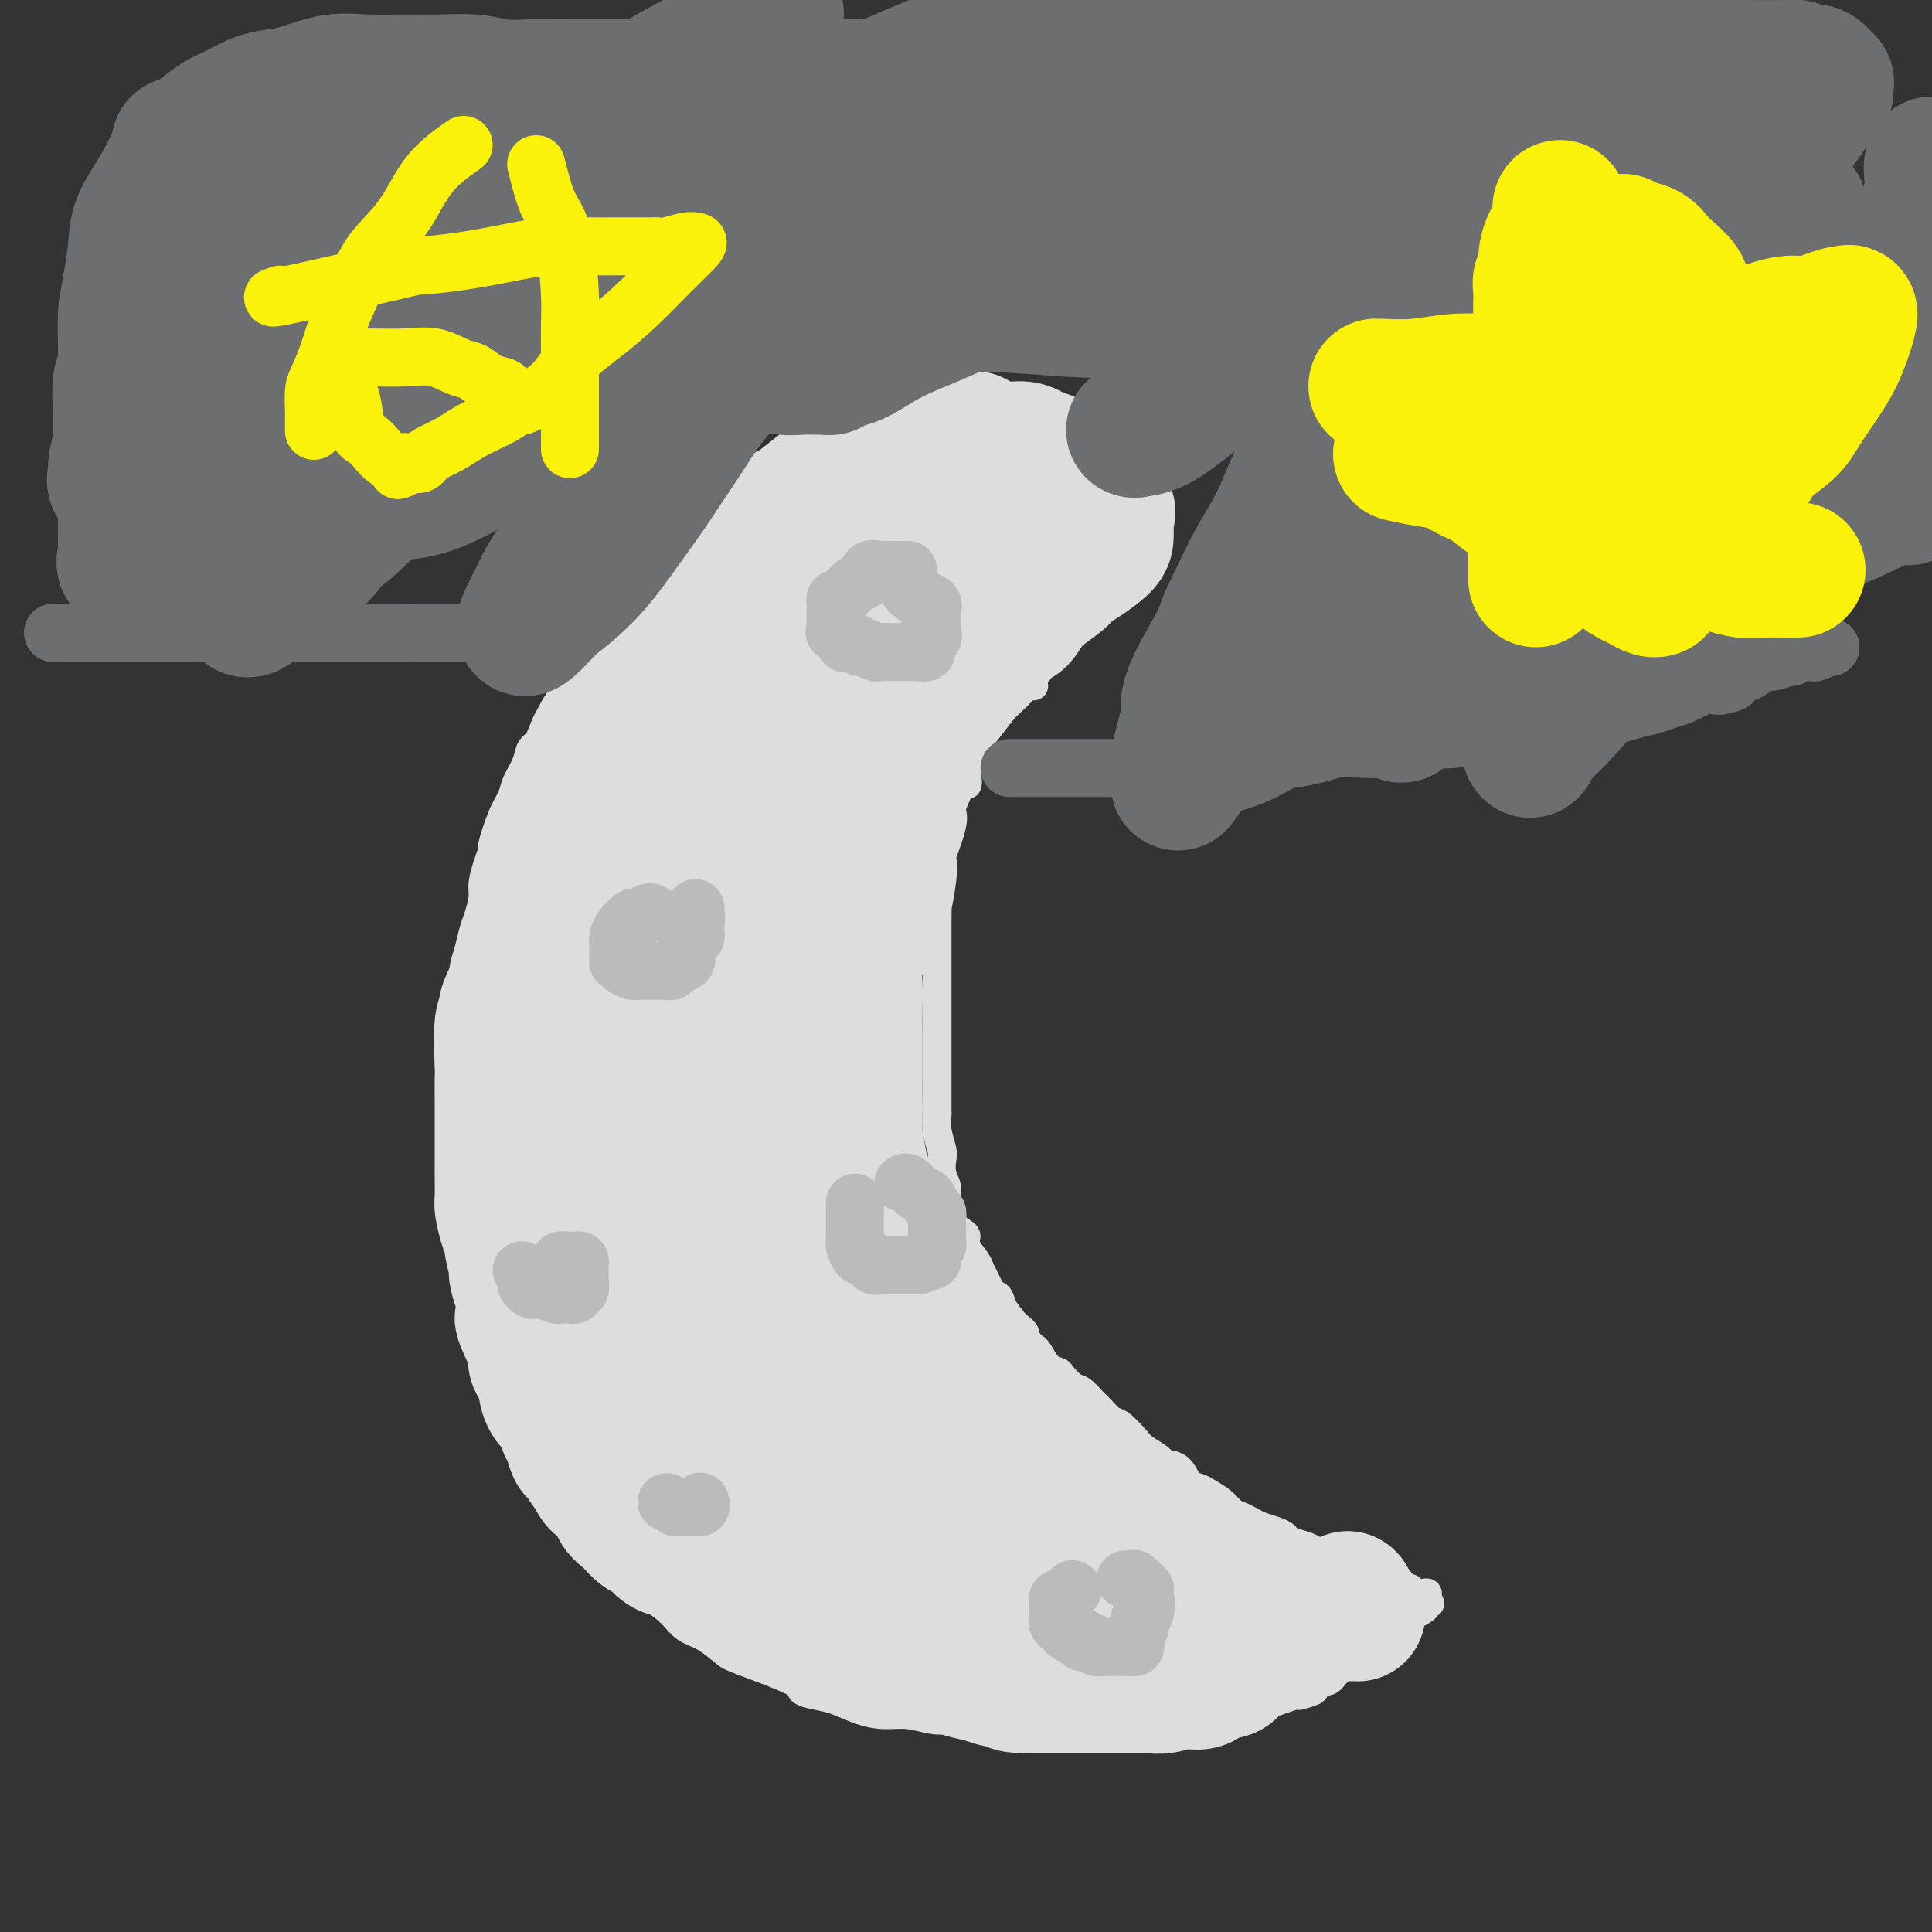 <svg viewBox='0 0 400 400' version='1.1' xmlns='http://www.w3.org/2000/svg' xmlns:xlink='http://www.w3.org/1999/xlink'><rect x="0" y="0" width="400" height="400" fill="#333333" stroke="none"/><g fill='none' stroke='#DDDDDD' stroke-width='6' stroke-linecap='round' stroke-linejoin='round'><path d='M222,98c-0.686,0.097 -1.372,0.193 -2,0c-0.628,-0.193 -1.197,-0.677 -2,-1c-0.803,-0.323 -1.841,-0.487 -3,-1c-1.159,-0.513 -2.438,-1.376 -3,-2c-0.562,-0.624 -0.408,-1.008 -1,-1c-0.592,0.008 -1.932,0.409 -3,0c-1.068,-0.409 -1.865,-1.626 -3,-2c-1.135,-0.374 -2.609,0.096 -4,0c-1.391,-0.096 -2.698,-0.758 -4,-1c-1.302,-0.242 -2.599,-0.065 -4,0c-1.401,0.065 -2.906,0.018 -4,0c-1.094,-0.018 -1.776,-0.006 -3,0c-1.224,0.006 -2.989,0.005 -4,0c-1.011,-0.005 -1.269,-0.015 -2,0c-0.731,0.015 -1.936,0.056 -3,0c-1.064,-0.056 -1.988,-0.210 -3,0c-1.012,0.210 -2.114,0.785 -3,1c-0.886,0.215 -1.558,0.070 -2,0c-0.442,-0.070 -0.655,-0.065 -1,0c-0.345,0.065 -0.823,0.189 -1,0c-0.177,-0.189 -0.051,-0.693 -1,0c-0.949,0.693 -2.971,2.581 -5,4c-2.029,1.419 -4.066,2.368 -5,3c-0.934,0.632 -0.766,0.948 -1,1c-0.234,0.052 -0.871,-0.158 -1,0c-0.129,0.158 0.251,0.685 -1,2c-1.251,1.315 -4.132,3.417 -6,5c-1.868,1.583 -2.721,2.645 -3,3c-0.279,0.355 0.018,0.002 0,0c-0.018,-0.002 -0.351,0.346 -1,1c-0.649,0.654 -1.614,1.616 -3,3c-1.386,1.384 -3.193,3.192 -5,5'/><path d='M135,118c-5.036,4.329 -1.125,1.652 0,1c1.125,-0.652 -0.534,0.721 -1,1c-0.466,0.279 0.262,-0.536 0,0c-0.262,0.536 -1.513,2.423 -3,4c-1.487,1.577 -3.211,2.844 -4,4c-0.789,1.156 -0.644,2.200 -1,3c-0.356,0.800 -1.213,1.355 -2,2c-0.787,0.645 -1.506,1.379 -2,2c-0.494,0.621 -0.765,1.128 -1,2c-0.235,0.872 -0.434,2.109 -1,3c-0.566,0.891 -1.498,1.436 -2,2c-0.502,0.564 -0.572,1.148 -1,2c-0.428,0.852 -1.213,1.973 -2,3c-0.787,1.027 -1.577,1.958 -2,3c-0.423,1.042 -0.480,2.193 -1,3c-0.520,0.807 -1.504,1.269 -2,2c-0.496,0.731 -0.505,1.731 -1,3c-0.495,1.269 -1.477,2.807 -2,4c-0.523,1.193 -0.588,2.040 -1,3c-0.412,0.960 -1.172,2.032 -2,4c-0.828,1.968 -1.724,4.833 -2,6c-0.276,1.167 0.067,0.637 0,1c-0.067,0.363 -0.543,1.618 -1,3c-0.457,1.382 -0.896,2.890 -1,4c-0.104,1.110 0.126,1.821 0,3c-0.126,1.179 -0.608,2.825 -1,4c-0.392,1.175 -0.693,1.878 -1,3c-0.307,1.122 -0.618,2.661 -1,4c-0.382,1.339 -0.833,2.476 -1,4c-0.167,1.524 -0.048,3.435 0,5c0.048,1.565 0.027,2.786 0,4c-0.027,1.214 -0.060,2.423 0,4c0.060,1.577 0.212,3.523 0,5c-0.212,1.477 -0.789,2.485 -1,4c-0.211,1.515 -0.058,3.537 0,5c0.058,1.463 0.019,2.369 0,4c-0.019,1.631 -0.020,3.989 0,6c0.020,2.011 0.061,3.674 0,5c-0.061,1.326 -0.224,2.314 0,4c0.224,1.686 0.834,4.071 1,6c0.166,1.929 -0.111,3.401 0,5c0.111,1.599 0.610,3.326 1,5c0.390,1.674 0.672,3.294 1,5c0.328,1.706 0.704,3.498 1,5c0.296,1.502 0.513,2.715 1,4c0.487,1.285 1.243,2.643 2,4'/><path d='M102,281c1.273,5.975 0.956,3.912 1,4c0.044,0.088 0.449,2.328 1,4c0.551,1.672 1.249,2.776 2,4c0.751,1.224 1.556,2.567 2,4c0.444,1.433 0.526,2.956 1,4c0.474,1.044 1.341,1.609 2,3c0.659,1.391 1.110,3.607 2,5c0.890,1.393 2.219,1.961 3,3c0.781,1.039 1.012,2.547 2,4c0.988,1.453 2.731,2.850 4,4c1.269,1.150 2.062,2.054 3,3c0.938,0.946 2.021,1.934 3,3c0.979,1.066 1.853,2.210 3,3c1.147,0.790 2.566,1.227 4,2c1.434,0.773 2.883,1.882 4,3c1.117,1.118 1.901,2.246 3,3c1.099,0.754 2.513,1.133 4,2c1.487,0.867 3.048,2.221 4,3c0.952,0.779 1.296,0.981 4,2c2.704,1.019 7.769,2.854 10,4c2.231,1.146 1.628,1.603 2,2c0.372,0.397 1.718,0.732 3,1c1.282,0.268 2.499,0.468 4,1c1.501,0.532 3.285,1.397 5,2c1.715,0.603 3.359,0.945 5,1c1.641,0.055 3.277,-0.178 5,0c1.723,0.178 3.531,0.766 5,1c1.469,0.234 2.597,0.115 4,0c1.403,-0.115 3.081,-0.227 5,0c1.919,0.227 4.078,0.793 6,1c1.922,0.207 3.608,0.055 5,0c1.392,-0.055 2.490,-0.015 4,0c1.510,0.015 3.433,0.004 5,0c1.567,-0.004 2.777,-0.000 4,0c1.223,0.000 2.459,-0.003 4,0c1.541,0.003 3.388,0.011 5,0c1.612,-0.011 2.990,-0.041 4,0c1.010,0.041 1.653,0.152 3,0c1.347,-0.152 3.400,-0.565 5,-1c1.600,-0.435 2.749,-0.890 4,-1c1.251,-0.110 2.605,0.124 4,0c1.395,-0.124 2.832,-0.608 4,-1c1.168,-0.392 2.066,-0.693 3,-1c0.934,-0.307 1.905,-0.621 3,-1c1.095,-0.379 2.313,-0.823 3,-1c0.687,-0.177 0.844,-0.089 1,0'/><path d='M269,351c4.578,-1.189 2.525,-1.162 2,-1c-0.525,0.162 0.480,0.460 1,0c0.520,-0.460 0.555,-1.679 1,-2c0.445,-0.321 1.299,0.254 2,0c0.701,-0.254 1.249,-1.338 2,-2c0.751,-0.662 1.704,-0.901 2,-1c0.296,-0.099 -0.065,-0.059 0,0c0.065,0.059 0.557,0.136 1,0c0.443,-0.136 0.836,-0.486 2,-1c1.164,-0.514 3.100,-1.193 4,-2c0.900,-0.807 0.766,-1.741 1,-2c0.234,-0.259 0.837,0.156 1,0c0.163,-0.156 -0.113,-0.885 0,-1c0.113,-0.115 0.616,0.383 1,0c0.384,-0.383 0.648,-1.648 1,-2c0.352,-0.352 0.792,0.208 1,0c0.208,-0.208 0.183,-1.183 1,-2c0.817,-0.817 2.477,-1.477 3,-2c0.523,-0.523 -0.090,-0.910 0,-1c0.090,-0.090 0.883,0.117 1,0c0.117,-0.117 -0.441,-0.559 -1,-1'/><path d='M295,331c1.290,-1.867 0.016,-1.036 -1,-1c-1.016,0.036 -1.773,-0.724 -2,-1c-0.227,-0.276 0.077,-0.067 0,0c-0.077,0.067 -0.536,-0.007 -1,0c-0.464,0.007 -0.935,0.094 -1,0c-0.065,-0.094 0.276,-0.368 0,-1c-0.276,-0.632 -1.168,-1.623 -2,-2c-0.832,-0.377 -1.603,-0.140 -2,0c-0.397,0.140 -0.421,0.182 -1,0c-0.579,-0.182 -1.712,-0.587 -2,-1c-0.288,-0.413 0.271,-0.832 0,-1c-0.271,-0.168 -1.371,-0.084 -2,0c-0.629,0.084 -0.788,0.167 -1,0c-0.212,-0.167 -0.476,-0.584 -1,-1c-0.524,-0.416 -1.308,-0.833 -2,-1c-0.692,-0.167 -1.292,-0.086 -2,0c-0.708,0.086 -1.523,0.178 -2,0c-0.477,-0.178 -0.616,-0.625 -1,-1c-0.384,-0.375 -1.013,-0.678 -2,-1c-0.987,-0.322 -2.333,-0.664 -3,-1c-0.667,-0.336 -0.654,-0.668 -1,-1c-0.346,-0.332 -1.052,-0.666 -2,-1c-0.948,-0.334 -2.140,-0.670 -3,-1c-0.860,-0.330 -1.389,-0.655 -2,-1c-0.611,-0.345 -1.304,-0.709 -2,-1c-0.696,-0.291 -1.394,-0.510 -2,-1c-0.606,-0.490 -1.120,-1.252 -2,-2c-0.880,-0.748 -2.128,-1.482 -3,-2c-0.872,-0.518 -1.369,-0.820 -2,-1c-0.631,-0.180 -1.394,-0.236 -2,-1c-0.606,-0.764 -1.053,-2.234 -2,-3c-0.947,-0.766 -2.393,-0.829 -3,-1c-0.607,-0.171 -0.375,-0.451 -1,-1c-0.625,-0.549 -2.107,-1.369 -3,-2c-0.893,-0.631 -1.198,-1.075 -2,-2c-0.802,-0.925 -2.102,-2.332 -3,-3c-0.898,-0.668 -1.395,-0.598 -2,-1c-0.605,-0.402 -1.318,-1.277 -2,-2c-0.682,-0.723 -1.334,-1.293 -2,-2c-0.666,-0.707 -1.347,-1.549 -2,-2c-0.653,-0.451 -1.278,-0.509 -2,-1c-0.722,-0.491 -1.542,-1.413 -2,-2c-0.458,-0.587 -0.556,-0.838 -1,-1c-0.444,-0.162 -1.235,-0.236 -2,-1c-0.765,-0.764 -1.504,-2.218 -2,-3c-0.496,-0.782 -0.748,-0.891 -1,-1'/><path d='M214,279c-5.311,-4.910 -2.589,-3.186 -2,-3c0.589,0.186 -0.955,-1.168 -2,-2c-1.045,-0.832 -1.589,-1.143 -2,-2c-0.411,-0.857 -0.688,-2.260 -1,-3c-0.312,-0.740 -0.660,-0.816 -1,-1c-0.340,-0.184 -0.673,-0.475 -1,-1c-0.327,-0.525 -0.647,-1.282 -1,-2c-0.353,-0.718 -0.737,-1.396 -1,-2c-0.263,-0.604 -0.404,-1.134 -1,-2c-0.596,-0.866 -1.647,-2.066 -2,-3c-0.353,-0.934 -0.008,-1.600 0,-2c0.008,-0.400 -0.323,-0.533 -1,-1c-0.677,-0.467 -1.702,-1.268 -2,-2c-0.298,-0.732 0.130,-1.393 0,-2c-0.130,-0.607 -0.818,-1.158 -1,-2c-0.182,-0.842 0.144,-1.975 0,-3c-0.144,-1.025 -0.756,-1.942 -1,-3c-0.244,-1.058 -0.118,-2.256 0,-3c0.118,-0.744 0.228,-1.033 0,-2c-0.228,-0.967 -0.793,-2.611 -1,-4c-0.207,-1.389 -0.055,-2.521 0,-3c0.055,-0.479 0.015,-0.303 0,-1c-0.015,-0.697 -0.004,-2.267 0,-3c0.004,-0.733 0.001,-0.630 0,-1c-0.001,-0.370 -0.000,-1.214 0,-2c0.000,-0.786 0.000,-1.515 0,-2c-0.000,-0.485 -0.000,-0.725 0,-1c0.000,-0.275 0.000,-0.584 0,-2c-0.000,-1.416 -0.000,-3.938 0,-5c0.000,-1.062 0.000,-0.662 0,-2c-0.000,-1.338 -0.000,-4.414 0,-6c0.000,-1.586 0.000,-1.683 0,-2c-0.000,-0.317 -0.000,-0.854 0,-2c0.000,-1.146 0.000,-2.901 0,-4c-0.000,-1.099 -0.001,-1.543 0,-2c0.001,-0.457 0.004,-0.925 0,-2c-0.004,-1.075 -0.015,-2.755 0,-4c0.015,-1.245 0.054,-2.055 0,-2c-0.054,0.055 -0.203,0.976 0,0c0.203,-0.976 0.758,-3.848 1,-6c0.242,-2.152 0.170,-3.585 0,-4c-0.170,-0.415 -0.438,0.187 0,-1c0.438,-1.187 1.581,-4.164 2,-6c0.419,-1.836 0.113,-2.533 0,-3c-0.113,-0.467 -0.032,-0.705 0,-1c0.032,-0.295 0.016,-0.648 0,-1'/><path d='M197,166c0.986,-12.621 2.450,-5.672 3,-4c0.550,1.672 0.184,-1.933 0,-3c-0.184,-1.067 -0.186,0.405 0,0c0.186,-0.405 0.562,-2.686 1,-4c0.438,-1.314 0.940,-1.662 1,-2c0.060,-0.338 -0.321,-0.668 0,-2c0.321,-1.332 1.344,-3.667 2,-5c0.656,-1.333 0.945,-1.662 1,-2c0.055,-0.338 -0.124,-0.683 0,-2c0.124,-1.317 0.552,-3.606 1,-5c0.448,-1.394 0.916,-1.892 1,-2c0.084,-0.108 -0.217,0.174 0,0c0.217,-0.174 0.951,-0.803 1,-1c0.049,-0.197 -0.588,0.039 0,-1c0.588,-1.039 2.400,-3.354 3,-5c0.600,-1.646 -0.011,-2.623 0,-3c0.011,-0.377 0.643,-0.154 1,-1c0.357,-0.846 0.440,-2.761 1,-4c0.560,-1.239 1.596,-1.803 2,-2c0.404,-0.197 0.175,-0.027 0,0c-0.175,0.027 -0.297,-0.087 0,-1c0.297,-0.913 1.011,-2.623 2,-4c0.989,-1.377 2.251,-2.422 3,-3c0.749,-0.578 0.985,-0.691 1,-1c0.015,-0.309 -0.192,-0.815 0,-1c0.192,-0.185 0.782,-0.050 1,0c0.218,0.050 0.062,0.014 0,0c-0.062,-0.014 -0.031,-0.007 0,0'/><path d='M221,110c-0.048,0.911 -0.096,1.823 0,3c0.096,1.177 0.337,2.620 0,4c-0.337,1.380 -1.253,2.696 -2,4c-0.747,1.304 -1.324,2.597 -2,4c-0.676,1.403 -1.451,2.916 -2,4c-0.549,1.084 -0.871,1.738 -1,2c-0.129,0.262 -0.064,0.131 0,0'/><path d='M229,108c-0.522,0.990 -1.044,1.981 -2,4c-0.956,2.019 -2.347,5.067 -4,8c-1.653,2.933 -3.567,5.753 -5,8c-1.433,2.247 -2.384,3.922 -3,6c-0.616,2.078 -0.897,4.559 -1,6c-0.103,1.441 -0.030,1.840 0,2c0.030,0.160 0.015,0.080 0,0'/></g>
<g fill='none' stroke='#DDDDDD' stroke-width='28' stroke-linecap='round' stroke-linejoin='round'><path d='M177,132c-0.087,0.302 -0.174,0.604 -1,2c-0.826,1.396 -2.392,3.887 -4,6c-1.608,2.113 -3.259,3.849 -5,6c-1.741,2.151 -3.571,4.719 -5,7c-1.429,2.281 -2.455,4.277 -4,6c-1.545,1.723 -3.607,3.173 -5,5c-1.393,1.827 -2.116,4.031 -3,6c-0.884,1.969 -1.928,3.705 -3,5c-1.072,1.295 -2.171,2.151 -3,4c-0.829,1.849 -1.389,4.690 -2,7c-0.611,2.310 -1.274,4.087 -2,6c-0.726,1.913 -1.515,3.962 -2,6c-0.485,2.038 -0.666,4.066 -1,6c-0.334,1.934 -0.821,3.773 -1,6c-0.179,2.227 -0.049,4.843 0,7c0.049,2.157 0.016,3.854 0,6c-0.016,2.146 -0.014,4.742 0,7c0.014,2.258 0.041,4.178 0,6c-0.041,1.822 -0.151,3.546 0,5c0.151,1.454 0.564,2.640 1,4c0.436,1.360 0.894,2.896 1,4c0.106,1.104 -0.140,1.776 0,3c0.140,1.224 0.667,3.001 1,4c0.333,0.999 0.471,1.220 1,2c0.529,0.780 1.448,2.118 2,3c0.552,0.882 0.735,1.309 1,2c0.265,0.691 0.610,1.648 1,2c0.390,0.352 0.826,0.101 1,0c0.174,-0.101 0.087,-0.050 0,0'/><path d='M206,109c-0.204,0.053 -0.408,0.107 -2,1c-1.592,0.893 -4.573,2.627 -7,4c-2.427,1.373 -4.301,2.386 -6,4c-1.699,1.614 -3.225,3.829 -5,6c-1.775,2.171 -3.800,4.298 -6,6c-2.200,1.702 -4.575,2.980 -6,5c-1.425,2.020 -1.900,4.782 -3,7c-1.100,2.218 -2.823,3.890 -4,6c-1.177,2.110 -1.807,4.656 -3,7c-1.193,2.344 -2.949,4.484 -4,7c-1.051,2.516 -1.396,5.406 -2,8c-0.604,2.594 -1.468,4.891 -2,7c-0.532,2.109 -0.731,4.029 -1,6c-0.269,1.971 -0.608,3.992 -1,6c-0.392,2.008 -0.837,4.002 -1,6c-0.163,1.998 -0.043,3.999 0,6c0.043,2.001 0.011,4.003 0,6c-0.011,1.997 0.000,3.990 0,6c-0.000,2.010 -0.012,4.037 0,6c0.012,1.963 0.048,3.862 0,6c-0.048,2.138 -0.182,4.517 0,7c0.182,2.483 0.678,5.072 1,7c0.322,1.928 0.470,3.196 1,5c0.530,1.804 1.440,4.143 2,6c0.560,1.857 0.768,3.230 1,5c0.232,1.770 0.489,3.935 1,6c0.511,2.065 1.278,4.028 2,6c0.722,1.972 1.401,3.951 2,6c0.599,2.049 1.119,4.169 2,6c0.881,1.831 2.123,3.375 3,5c0.877,1.625 1.390,3.332 2,5c0.610,1.668 1.318,3.297 2,5c0.682,1.703 1.337,3.479 2,5c0.663,1.521 1.333,2.785 2,4c0.667,1.215 1.330,2.380 2,4c0.670,1.620 1.345,3.694 2,5c0.655,1.306 1.289,1.845 2,3c0.711,1.155 1.499,2.926 2,4c0.501,1.074 0.715,1.450 1,2c0.285,0.550 0.643,1.275 1,2'/><path d='M186,323c4.200,9.644 1.200,2.756 0,0c-1.200,-2.756 -0.600,-1.378 0,0'/><path d='M211,118c-0.591,0.475 -1.183,0.949 -2,2c-0.817,1.051 -1.860,2.677 -3,5c-1.140,2.323 -2.377,5.343 -4,8c-1.623,2.657 -3.632,4.951 -5,7c-1.368,2.049 -2.097,3.852 -3,6c-0.903,2.148 -1.981,4.639 -3,7c-1.019,2.361 -1.979,4.590 -3,7c-1.021,2.410 -2.104,5.000 -3,8c-0.896,3.000 -1.607,6.408 -2,9c-0.393,2.592 -0.470,4.366 -1,6c-0.530,1.634 -1.515,3.129 -2,5c-0.485,1.871 -0.470,4.120 -1,6c-0.530,1.880 -1.606,3.391 -2,5c-0.394,1.609 -0.105,3.315 0,5c0.105,1.685 0.028,3.349 0,5c-0.028,1.651 -0.007,3.288 0,5c0.007,1.712 0.001,3.497 0,5c-0.001,1.503 0.004,2.722 0,4c-0.004,1.278 -0.016,2.613 0,4c0.016,1.387 0.060,2.825 0,4c-0.060,1.175 -0.223,2.088 0,4c0.223,1.912 0.834,4.823 1,6c0.166,1.177 -0.111,0.621 0,1c0.111,0.379 0.612,1.694 1,3c0.388,1.306 0.662,2.603 1,4c0.338,1.397 0.738,2.894 1,4c0.262,1.106 0.385,1.821 1,3c0.615,1.179 1.722,2.822 2,4c0.278,1.178 -0.272,1.891 0,3c0.272,1.109 1.367,2.614 2,4c0.633,1.386 0.803,2.655 1,4c0.197,1.345 0.420,2.767 1,4c0.580,1.233 1.517,2.276 2,3c0.483,0.724 0.514,1.127 1,2c0.486,0.873 1.429,2.215 2,3c0.571,0.785 0.772,1.014 1,2c0.228,0.986 0.484,2.728 1,4c0.516,1.272 1.293,2.073 2,3c0.707,0.927 1.345,1.979 2,3c0.655,1.021 1.328,2.010 2,3'/><path d='M201,298c2.417,3.911 1.961,2.190 2,2c0.039,-0.190 0.573,1.153 1,2c0.427,0.847 0.748,1.200 1,2c0.252,0.800 0.435,2.047 1,3c0.565,0.953 1.512,1.614 2,2c0.488,0.386 0.516,0.499 1,1c0.484,0.501 1.425,1.392 2,2c0.575,0.608 0.783,0.933 1,1c0.217,0.067 0.442,-0.123 1,0c0.558,0.123 1.448,0.559 2,1c0.552,0.441 0.766,0.888 1,1c0.234,0.112 0.486,-0.111 1,0c0.514,0.111 1.289,0.554 2,1c0.711,0.446 1.359,0.894 2,1c0.641,0.106 1.274,-0.130 2,0c0.726,0.130 1.546,0.626 2,1c0.454,0.374 0.541,0.626 1,1c0.459,0.374 1.289,0.871 2,1c0.711,0.129 1.303,-0.110 2,0c0.697,0.110 1.500,0.569 2,1c0.500,0.431 0.697,0.832 1,1c0.303,0.168 0.712,0.101 1,0c0.288,-0.101 0.455,-0.238 1,0c0.545,0.238 1.469,0.849 2,1c0.531,0.151 0.670,-0.158 1,0c0.330,0.158 0.852,0.782 1,1c0.148,0.218 -0.079,0.031 0,0c0.079,-0.031 0.465,0.095 1,0c0.535,-0.095 1.221,-0.410 2,0c0.779,0.410 1.651,1.546 2,2c0.349,0.454 0.174,0.227 0,0'/><path d='M188,261c0.555,0.919 1.110,1.838 2,3c0.890,1.162 2.114,2.569 3,4c0.886,1.431 1.433,2.888 2,4c0.567,1.112 1.156,1.879 2,3c0.844,1.121 1.945,2.597 3,4c1.055,1.403 2.063,2.735 3,4c0.937,1.265 1.802,2.464 3,4c1.198,1.536 2.730,3.409 4,5c1.270,1.591 2.280,2.901 3,4c0.720,1.099 1.152,1.986 2,3c0.848,1.014 2.114,2.154 3,3c0.886,0.846 1.392,1.397 2,2c0.608,0.603 1.316,1.260 2,2c0.684,0.740 1.343,1.565 2,2c0.657,0.435 1.313,0.481 2,1c0.687,0.519 1.403,1.513 2,2c0.597,0.487 1.073,0.468 2,1c0.927,0.532 2.306,1.617 3,2c0.694,0.383 0.703,0.066 1,0c0.297,-0.066 0.880,0.119 1,0c0.120,-0.119 -0.225,-0.542 0,0c0.225,0.542 1.021,2.048 2,3c0.979,0.952 2.142,1.351 3,2c0.858,0.649 1.410,1.547 2,2c0.590,0.453 1.219,0.459 2,1c0.781,0.541 1.714,1.616 2,2c0.286,0.384 -0.076,0.077 0,0c0.076,-0.077 0.590,0.077 1,0c0.410,-0.077 0.715,-0.386 1,0c0.285,0.386 0.548,1.466 1,2c0.452,0.534 1.091,0.521 2,1c0.909,0.479 2.088,1.449 3,2c0.912,0.551 1.556,0.684 2,1c0.444,0.316 0.686,0.817 1,1c0.314,0.183 0.700,0.049 1,0c0.300,-0.049 0.514,-0.014 1,0c0.486,0.014 1.243,0.007 2,0'/><path d='M261,331c5.676,3.558 1.366,0.953 0,0c-1.366,-0.953 0.212,-0.255 1,0c0.788,0.255 0.786,0.067 1,0c0.214,-0.067 0.646,-0.012 1,0c0.354,0.012 0.632,-0.019 1,0c0.368,0.019 0.828,0.090 1,0c0.172,-0.090 0.056,-0.340 0,0c-0.056,0.340 -0.051,1.269 0,2c0.051,0.731 0.147,1.264 0,2c-0.147,0.736 -0.536,1.676 -1,2c-0.464,0.324 -1.001,0.033 -1,0c0.001,-0.033 0.540,0.193 0,1c-0.540,0.807 -2.160,2.196 -3,3c-0.840,0.804 -0.901,1.022 -1,1c-0.099,-0.022 -0.238,-0.286 -1,0c-0.762,0.286 -2.147,1.120 -3,2c-0.853,0.880 -1.172,1.804 -2,2c-0.828,0.196 -2.164,-0.336 -3,0c-0.836,0.336 -1.172,1.540 -2,2c-0.828,0.460 -2.149,0.176 -3,0c-0.851,-0.176 -1.233,-0.243 -2,0c-0.767,0.243 -1.919,0.797 -3,1c-1.081,0.203 -2.092,0.054 -3,0c-0.908,-0.054 -1.713,-0.015 -3,0c-1.287,0.015 -3.055,0.004 -5,0c-1.945,-0.004 -4.065,-0.001 -6,0c-1.935,0.001 -3.684,0.000 -5,0c-1.316,-0.000 -2.201,-0.000 -3,0c-0.799,0.000 -1.514,0.000 -2,0c-0.486,-0.000 -0.743,-0.000 -1,0'/><path d='M213,349c-5.890,-0.085 -2.617,-0.796 -2,-1c0.617,-0.204 -1.424,0.100 -3,0c-1.576,-0.100 -2.686,-0.604 -4,-1c-1.314,-0.396 -2.830,-0.684 -4,-1c-1.170,-0.316 -1.993,-0.661 -3,-1c-1.007,-0.339 -2.198,-0.672 -3,-1c-0.802,-0.328 -1.215,-0.651 -2,-1c-0.785,-0.349 -1.942,-0.723 -3,-1c-1.058,-0.277 -2.017,-0.455 -3,-1c-0.983,-0.545 -1.992,-1.455 -3,-2c-1.008,-0.545 -2.017,-0.723 -3,-1c-0.983,-0.277 -1.942,-0.651 -3,-1c-1.058,-0.349 -2.217,-0.671 -3,-1c-0.783,-0.329 -1.192,-0.666 -2,-1c-0.808,-0.334 -2.015,-0.667 -3,-1c-0.985,-0.333 -1.748,-0.666 -3,-1c-1.252,-0.334 -2.995,-0.670 -4,-1c-1.005,-0.330 -1.274,-0.656 -2,-1c-0.726,-0.344 -1.909,-0.707 -3,-1c-1.091,-0.293 -2.091,-0.516 -3,-1c-0.909,-0.484 -1.728,-1.229 -3,-2c-1.272,-0.771 -2.998,-1.567 -4,-2c-1.002,-0.433 -1.280,-0.501 -2,-1c-0.720,-0.499 -1.883,-1.428 -3,-2c-1.117,-0.572 -2.187,-0.787 -3,-1c-0.813,-0.213 -1.368,-0.424 -2,-1c-0.632,-0.576 -1.339,-1.518 -2,-2c-0.661,-0.482 -1.274,-0.503 -2,-1c-0.726,-0.497 -1.564,-1.470 -2,-2c-0.436,-0.530 -0.470,-0.619 -1,-1c-0.530,-0.381 -1.555,-1.056 -2,-2c-0.445,-0.944 -0.308,-2.159 -1,-3c-0.692,-0.841 -2.213,-1.309 -3,-2c-0.787,-0.691 -0.841,-1.607 -1,-2c-0.159,-0.393 -0.424,-0.264 -1,-1c-0.576,-0.736 -1.463,-2.337 -2,-3c-0.537,-0.663 -0.725,-0.389 -1,-1c-0.275,-0.611 -0.638,-2.107 -1,-3c-0.362,-0.893 -0.722,-1.183 -1,-2c-0.278,-0.817 -0.475,-2.163 -1,-3c-0.525,-0.837 -1.379,-1.167 -2,-2c-0.621,-0.833 -1.009,-2.171 -1,-3c0.009,-0.829 0.415,-1.150 0,-2c-0.415,-0.850 -1.650,-2.229 -2,-3c-0.350,-0.771 0.186,-0.935 0,-2c-0.186,-1.065 -1.093,-3.033 -2,-5'/><path d='M109,275c-1.698,-3.960 -0.445,-0.861 0,-1c0.445,-0.139 0.080,-3.515 0,-5c-0.080,-1.485 0.123,-1.078 0,-1c-0.123,0.078 -0.573,-0.175 -1,-1c-0.427,-0.825 -0.832,-2.224 -1,-3c-0.168,-0.776 -0.100,-0.930 0,-1c0.100,-0.070 0.233,-0.057 0,-1c-0.233,-0.943 -0.833,-2.840 -1,-4c-0.167,-1.160 0.099,-1.581 0,-2c-0.099,-0.419 -0.562,-0.835 -1,-2c-0.438,-1.165 -0.849,-3.077 -1,-4c-0.151,-0.923 -0.040,-0.856 0,-2c0.040,-1.144 0.011,-3.499 0,-5c-0.011,-1.501 -0.003,-2.149 0,-2c0.003,0.149 0.001,1.096 0,0c-0.001,-1.096 0.000,-4.236 0,-6c-0.000,-1.764 -0.001,-2.152 0,-3c0.001,-0.848 0.005,-2.155 0,-4c-0.005,-1.845 -0.019,-4.226 0,-5c0.019,-0.774 0.072,0.061 0,-2c-0.072,-2.061 -0.268,-7.017 0,-9c0.268,-1.983 1.001,-0.992 1,-1c-0.001,-0.008 -0.736,-1.014 0,-3c0.736,-1.986 2.944,-4.952 4,-7c1.056,-2.048 0.960,-3.179 1,-4c0.040,-0.821 0.216,-1.331 1,-3c0.784,-1.669 2.176,-4.497 3,-6c0.824,-1.503 1.081,-1.682 1,-2c-0.081,-0.318 -0.501,-0.774 0,-2c0.501,-1.226 1.924,-3.221 3,-5c1.076,-1.779 1.805,-3.341 2,-4c0.195,-0.659 -0.144,-0.416 0,-1c0.144,-0.584 0.771,-1.995 2,-4c1.229,-2.005 3.062,-4.602 4,-6c0.938,-1.398 0.982,-1.596 1,-2c0.018,-0.404 0.009,-1.014 1,-3c0.991,-1.986 2.981,-5.346 4,-7c1.019,-1.654 1.068,-1.600 1,-2c-0.068,-0.400 -0.253,-1.254 0,-2c0.253,-0.746 0.945,-1.386 2,-3c1.055,-1.614 2.473,-4.203 3,-5c0.527,-0.797 0.162,0.199 0,0c-0.162,-0.199 -0.120,-1.592 0,-2c0.120,-0.408 0.320,0.169 1,-1c0.680,-1.169 1.840,-4.085 3,-7'/><path d='M142,130c6.117,-12.937 2.408,-4.279 1,-1c-1.408,3.279 -0.517,1.181 0,0c0.517,-1.181 0.660,-1.444 2,-3c1.340,-1.556 3.876,-4.404 5,-6c1.124,-1.596 0.837,-1.940 1,-2c0.163,-0.060 0.775,0.166 2,-1c1.225,-1.166 3.061,-3.722 5,-6c1.939,-2.278 3.980,-4.278 5,-5c1.020,-0.722 1.020,-0.164 1,0c-0.020,0.164 -0.059,-0.065 1,-1c1.059,-0.935 3.215,-2.578 5,-4c1.785,-1.422 3.198,-2.625 4,-3c0.802,-0.375 0.992,0.078 1,0c0.008,-0.078 -0.166,-0.686 0,-1c0.166,-0.314 0.671,-0.333 2,-1c1.329,-0.667 3.483,-1.983 5,-3c1.517,-1.017 2.396,-1.737 3,-2c0.604,-0.263 0.932,-0.071 1,0c0.068,0.071 -0.124,0.019 0,0c0.124,-0.019 0.564,-0.005 1,0c0.436,0.005 0.868,0.001 1,0c0.132,-0.001 -0.035,-0.000 1,0c1.035,0.000 3.271,0.000 4,0c0.729,-0.000 -0.050,-0.000 0,0c0.050,0.000 0.928,0.000 2,0c1.072,-0.000 2.339,-0.000 3,0c0.661,0.000 0.716,0.000 1,0c0.284,-0.000 0.795,-0.000 1,0c0.205,0.000 0.102,0.000 0,0'/><path d='M200,91c2.610,-0.092 1.636,-0.322 1,0c-0.636,0.322 -0.934,1.198 -1,2c-0.066,0.802 0.101,1.532 0,2c-0.101,0.468 -0.470,0.674 -1,1c-0.530,0.326 -1.222,0.771 -3,2c-1.778,1.229 -4.644,3.240 -7,5c-2.356,1.760 -4.203,3.268 -5,4c-0.797,0.732 -0.546,0.687 -1,1c-0.454,0.313 -1.615,0.984 -4,3c-2.385,2.016 -5.993,5.376 -8,7c-2.007,1.624 -2.412,1.510 -3,2c-0.588,0.490 -1.360,1.584 -2,2c-0.640,0.416 -1.149,0.155 -3,2c-1.851,1.845 -5.043,5.798 -7,8c-1.957,2.202 -2.677,2.655 -3,3c-0.323,0.345 -0.248,0.581 -1,2c-0.752,1.419 -2.331,4.019 -4,6c-1.669,1.981 -3.427,3.342 -4,4c-0.573,0.658 0.040,0.614 0,1c-0.040,0.386 -0.735,1.204 -2,3c-1.265,1.796 -3.102,4.570 -4,6c-0.898,1.430 -0.856,1.515 -1,2c-0.144,0.485 -0.472,1.371 -1,3c-0.528,1.629 -1.255,4.003 -2,6c-0.745,1.997 -1.506,3.618 -2,5c-0.494,1.382 -0.720,2.526 -1,4c-0.280,1.474 -0.615,3.278 -1,5c-0.385,1.722 -0.821,3.363 -1,5c-0.179,1.637 -0.100,3.269 0,5c0.100,1.731 0.223,3.561 0,5c-0.223,1.439 -0.792,2.489 -1,4c-0.208,1.511 -0.056,3.484 0,5c0.056,1.516 0.016,2.576 0,4c-0.016,1.424 -0.008,3.212 0,5'/><path d='M128,215c-0.154,5.471 -0.037,5.149 0,6c0.037,0.851 -0.004,2.874 0,5c0.004,2.126 0.053,4.356 0,6c-0.053,1.644 -0.207,2.701 0,4c0.207,1.299 0.776,2.838 1,4c0.224,1.162 0.101,1.945 0,3c-0.101,1.055 -0.182,2.381 0,4c0.182,1.619 0.626,3.532 1,5c0.374,1.468 0.676,2.490 1,4c0.324,1.510 0.668,3.507 1,5c0.332,1.493 0.651,2.482 1,4c0.349,1.518 0.727,3.564 1,5c0.273,1.436 0.441,2.261 1,4c0.559,1.739 1.510,4.391 2,6c0.490,1.609 0.520,2.174 1,3c0.480,0.826 1.410,1.913 2,3c0.590,1.087 0.840,2.173 1,3c0.160,0.827 0.231,1.396 1,3c0.769,1.604 2.237,4.242 3,5c0.763,0.758 0.823,-0.365 1,0c0.177,0.365 0.472,2.219 1,3c0.528,0.781 1.289,0.488 2,1c0.711,0.512 1.373,1.828 2,3c0.627,1.172 1.220,2.201 2,3c0.780,0.799 1.748,1.370 3,2c1.252,0.630 2.790,1.319 4,2c1.210,0.681 2.094,1.353 3,2c0.906,0.647 1.834,1.268 3,2c1.166,0.732 2.571,1.576 4,2c1.429,0.424 2.884,0.428 4,1c1.116,0.572 1.894,1.711 3,2c1.106,0.289 2.539,-0.270 4,0c1.461,0.270 2.950,1.371 4,2c1.050,0.629 1.659,0.785 3,1c1.341,0.215 3.412,0.488 5,1c1.588,0.512 2.694,1.264 4,2c1.306,0.736 2.814,1.455 4,2c1.186,0.545 2.050,0.917 3,1c0.950,0.083 1.987,-0.121 3,0c1.013,0.121 2.001,0.568 3,1c0.999,0.432 2.008,0.848 3,1c0.992,0.152 1.967,0.041 3,0c1.033,-0.041 2.124,-0.011 3,0c0.876,0.011 1.536,0.003 2,0c0.464,-0.003 0.732,-0.002 1,0'/><path d='M222,331c6.919,1.697 1.717,0.440 0,0c-1.717,-0.440 0.053,-0.061 1,0c0.947,0.061 1.073,-0.194 1,0c-0.073,0.194 -0.345,0.837 0,1c0.345,0.163 1.308,-0.152 2,0c0.692,0.152 1.113,0.773 2,1c0.887,0.227 2.239,0.061 3,0c0.761,-0.061 0.932,-0.017 1,0c0.068,0.017 0.034,0.009 0,0'/><path d='M279,331c0.000,0.000 0.100,0.100 0.1,0.1'/><path d='M281,334c0.000,0.000 0.100,0.100 0.1,0.1'/><path d='M191,92c0.800,-0.000 1.601,-0.000 2,0c0.399,0.000 0.397,0.000 1,0c0.603,-0.000 1.810,-0.001 3,0c1.190,0.001 2.362,0.004 3,0c0.638,-0.004 0.741,-0.015 1,0c0.259,0.015 0.674,0.057 1,0c0.326,-0.057 0.562,-0.212 1,0c0.438,0.212 1.077,0.792 2,1c0.923,0.208 2.130,0.046 3,0c0.870,-0.046 1.404,0.025 2,0c0.596,-0.025 1.255,-0.147 2,0c0.745,0.147 1.575,0.561 2,1c0.425,0.439 0.443,0.902 1,1c0.557,0.098 1.651,-0.170 2,0c0.349,0.170 -0.047,0.777 0,1c0.047,0.223 0.537,0.063 1,0c0.463,-0.063 0.898,-0.028 1,0c0.102,0.028 -0.128,0.049 0,0c0.128,-0.049 0.613,-0.167 1,0c0.387,0.167 0.677,0.618 1,1c0.323,0.382 0.678,0.694 1,1c0.322,0.306 0.611,0.607 1,1c0.389,0.393 0.877,0.879 1,1c0.123,0.121 -0.121,-0.121 0,0c0.121,0.121 0.607,0.606 1,1c0.393,0.394 0.694,0.697 1,1c0.306,0.303 0.618,0.607 1,1c0.382,0.393 0.834,0.875 1,1c0.166,0.125 0.048,-0.107 0,0c-0.048,0.107 -0.024,0.554 0,1'/><path d='M228,105c2.702,2.019 1.456,1.065 1,1c-0.456,-0.065 -0.122,0.759 0,1c0.122,0.241 0.032,-0.102 0,0c-0.032,0.102 -0.007,0.650 0,1c0.007,0.350 -0.005,0.503 0,1c0.005,0.497 0.026,1.339 0,2c-0.026,0.661 -0.100,1.141 -1,2c-0.900,0.859 -2.626,2.098 -4,3c-1.374,0.902 -2.396,1.466 -3,2c-0.604,0.534 -0.790,1.039 -2,2c-1.210,0.961 -3.442,2.380 -5,4c-1.558,1.620 -2.440,3.441 -3,4c-0.560,0.559 -0.796,-0.144 -2,1c-1.204,1.144 -3.375,4.137 -5,6c-1.625,1.863 -2.704,2.597 -4,4c-1.296,1.403 -2.809,3.474 -4,5c-1.191,1.526 -2.059,2.506 -3,4c-0.941,1.494 -1.955,3.502 -3,5c-1.045,1.498 -2.122,2.486 -3,4c-0.878,1.514 -1.556,3.555 -2,5c-0.444,1.445 -0.655,2.295 -1,3c-0.345,0.705 -0.824,1.267 -1,2c-0.176,0.733 -0.050,1.638 0,2c0.050,0.362 0.025,0.181 0,0'/><path d='M164,123c-0.738,0.260 -1.477,0.519 -3,1c-1.523,0.481 -3.831,1.183 -6,2c-2.169,0.817 -4.201,1.751 -6,3c-1.799,1.249 -3.367,2.815 -5,4c-1.633,1.185 -3.332,1.990 -5,3c-1.668,1.010 -3.304,2.224 -5,4c-1.696,1.776 -3.453,4.115 -5,6c-1.547,1.885 -2.883,3.318 -4,5c-1.117,1.682 -2.014,3.614 -3,6c-0.986,2.386 -2.060,5.225 -3,8c-0.940,2.775 -1.744,5.485 -2,8c-0.256,2.515 0.037,4.833 0,8c-0.037,3.167 -0.402,7.182 0,11c0.402,3.818 1.573,7.437 3,11c1.427,3.563 3.112,7.068 5,11c1.888,3.932 3.980,8.291 6,12c2.020,3.709 3.967,6.768 6,10c2.033,3.232 4.152,6.638 5,8c0.848,1.362 0.424,0.681 0,0'/></g>
<g fill='none' stroke='#BBBBBB' stroke-width='12' stroke-linecap='round' stroke-linejoin='round'><path d='M188,118c-0.645,-0.001 -1.290,-0.002 -2,0c-0.710,0.002 -1.485,0.007 -2,0c-0.515,-0.007 -0.772,-0.027 -1,0c-0.228,0.027 -0.428,0.101 -1,0c-0.572,-0.101 -1.515,-0.378 -2,0c-0.485,0.378 -0.511,1.412 -1,2c-0.489,0.588 -1.441,0.731 -2,1c-0.559,0.269 -0.724,0.663 -1,1c-0.276,0.337 -0.662,0.616 -1,1c-0.338,0.384 -0.626,0.873 -1,1c-0.374,0.127 -0.832,-0.106 -1,0c-0.168,0.106 -0.045,0.553 0,1c0.045,0.447 0.012,0.893 0,1c-0.012,0.107 -0.003,-0.126 0,0c0.003,0.126 0.001,0.613 0,1c-0.001,0.387 -0.003,0.676 0,1c0.003,0.324 0.009,0.683 0,1c-0.009,0.317 -0.032,0.593 0,1c0.032,0.407 0.120,0.945 0,1c-0.120,0.055 -0.449,-0.374 0,0c0.449,0.374 1.677,1.549 2,2c0.323,0.451 -0.260,0.177 0,0c0.260,-0.177 1.364,-0.258 2,0c0.636,0.258 0.803,0.854 1,1c0.197,0.146 0.423,-0.157 1,0c0.577,0.157 1.506,0.774 2,1c0.494,0.226 0.552,0.061 1,0c0.448,-0.061 1.286,-0.016 2,0c0.714,0.016 1.305,0.004 2,0c0.695,-0.004 1.495,-0.001 2,0c0.505,0.001 0.716,0.000 1,0c0.284,-0.000 0.642,-0.000 1,0'/><path d='M190,135c2.889,0.439 1.611,-0.463 1,-1c-0.611,-0.537 -0.556,-0.707 0,-1c0.556,-0.293 1.613,-0.708 2,-1c0.387,-0.292 0.104,-0.460 0,-1c-0.104,-0.540 -0.028,-1.450 0,-2c0.028,-0.550 0.009,-0.739 0,-1c-0.009,-0.261 -0.008,-0.595 0,-1c0.008,-0.405 0.024,-0.882 0,-1c-0.024,-0.118 -0.087,0.122 0,0c0.087,-0.122 0.324,-0.607 0,-1c-0.324,-0.393 -1.211,-0.693 -2,-1c-0.789,-0.307 -1.482,-0.621 -2,-1c-0.518,-0.379 -0.862,-0.823 -1,-1c-0.138,-0.177 -0.069,-0.089 0,0'/><path d='M135,189c-0.220,-0.120 -0.440,-0.240 -1,0c-0.560,0.240 -1.460,0.841 -2,1c-0.540,0.159 -0.719,-0.125 -1,0c-0.281,0.125 -0.664,0.660 -1,1c-0.336,0.340 -0.626,0.486 -1,1c-0.374,0.514 -0.832,1.396 -1,2c-0.168,0.604 -0.045,0.930 0,1c0.045,0.070 0.012,-0.117 0,0c-0.012,0.117 -0.004,0.538 0,1c0.004,0.462 0.003,0.964 0,1c-0.003,0.036 -0.008,-0.393 0,0c0.008,0.393 0.030,1.608 0,2c-0.030,0.392 -0.110,-0.039 0,0c0.110,0.039 0.410,0.546 1,1c0.590,0.454 1.468,0.854 2,1c0.532,0.146 0.716,0.039 1,0c0.284,-0.039 0.666,-0.010 1,0c0.334,0.010 0.618,0.003 1,0c0.382,-0.003 0.862,0.000 1,0c0.138,-0.000 -0.066,-0.003 0,0c0.066,0.003 0.404,0.013 1,0c0.596,-0.013 1.451,-0.048 2,0c0.549,0.048 0.791,0.178 1,0c0.209,-0.178 0.385,-0.663 1,-1c0.615,-0.337 1.667,-0.524 2,-1c0.333,-0.476 -0.054,-1.241 0,-2c0.054,-0.759 0.550,-1.513 1,-2c0.450,-0.487 0.852,-0.708 1,-1c0.148,-0.292 0.040,-0.656 0,-1c-0.040,-0.344 -0.011,-0.670 0,-1c0.011,-0.330 0.006,-0.665 0,-1'/><path d='M144,191c0.309,-1.420 0.083,-0.969 0,-1c-0.083,-0.031 -0.022,-0.544 0,-1c0.022,-0.456 0.006,-0.853 0,-1c-0.006,-0.147 -0.002,-0.042 0,0c0.002,0.042 0.001,0.021 0,0'/><path d='M177,249c-0.000,0.726 -0.000,1.452 0,2c0.000,0.548 0.000,0.917 0,1c-0.000,0.083 -0.000,-0.119 0,0c0.000,0.119 0.000,0.558 0,1c-0.000,0.442 -0.000,0.888 0,1c0.000,0.112 0.000,-0.110 0,0c-0.000,0.110 -0.001,0.553 0,1c0.001,0.447 0.003,0.898 0,1c-0.003,0.102 -0.012,-0.146 0,0c0.012,0.146 0.046,0.684 0,1c-0.046,0.316 -0.171,0.409 0,1c0.171,0.591 0.637,1.679 1,2c0.363,0.321 0.623,-0.124 1,0c0.377,0.124 0.871,0.818 1,1c0.129,0.182 -0.106,-0.147 0,0c0.106,0.147 0.554,0.772 1,1c0.446,0.228 0.889,0.061 1,0c0.111,-0.061 -0.111,-0.016 0,0c0.111,0.016 0.556,0.004 1,0c0.444,-0.004 0.888,-0.001 1,0c0.112,0.001 -0.108,0.000 0,0c0.108,-0.000 0.543,-0.000 1,0c0.457,0.000 0.937,0.000 1,0c0.063,-0.000 -0.291,-0.000 0,0c0.291,0.000 1.226,0.000 2,0c0.774,-0.000 1.387,-0.000 2,0'/><path d='M190,262c1.574,-0.223 1.009,-0.781 1,-1c-0.009,-0.219 0.537,-0.100 1,0c0.463,0.100 0.842,0.182 1,0c0.158,-0.182 0.095,-0.626 0,-1c-0.095,-0.374 -0.222,-0.678 0,-1c0.222,-0.322 0.791,-0.664 1,-1c0.209,-0.336 0.056,-0.667 0,-1c-0.056,-0.333 -0.015,-0.666 0,-1c0.015,-0.334 0.005,-0.667 0,-1c-0.005,-0.333 -0.004,-0.665 0,-1c0.004,-0.335 0.013,-0.671 0,-1c-0.013,-0.329 -0.048,-0.650 0,-1c0.048,-0.350 0.178,-0.728 0,-1c-0.178,-0.272 -0.664,-0.437 -1,-1c-0.336,-0.563 -0.521,-1.524 -1,-2c-0.479,-0.476 -1.252,-0.468 -2,-1c-0.748,-0.532 -1.471,-1.605 -2,-2c-0.529,-0.395 -0.866,-0.113 -1,0c-0.134,0.113 -0.067,0.056 0,0'/><path d='M222,329c0.000,0.000 0.100,0.100 0.1,0.1'/><path d='M219,331c-0.007,0.643 -0.014,1.285 0,2c0.014,0.715 0.049,1.502 0,2c-0.049,0.498 -0.181,0.707 0,1c0.181,0.293 0.673,0.671 1,1c0.327,0.329 0.487,0.609 1,1c0.513,0.391 1.380,0.893 2,1c0.620,0.107 0.993,-0.182 1,0c0.007,0.182 -0.353,0.833 0,1c0.353,0.167 1.418,-0.151 2,0c0.582,0.151 0.682,0.773 1,1c0.318,0.227 0.855,0.061 1,0c0.145,-0.061 -0.102,-0.016 0,0c0.102,0.016 0.552,0.004 1,0c0.448,-0.004 0.895,-0.001 1,0c0.105,0.001 -0.130,0.000 0,0c0.130,-0.000 0.626,-0.000 1,0c0.374,0.000 0.626,0.001 1,0c0.374,-0.001 0.871,-0.003 1,0c0.129,0.003 -0.109,0.012 0,0c0.109,-0.012 0.564,-0.045 1,0c0.436,0.045 0.853,0.168 1,0c0.147,-0.168 0.024,-0.626 0,-1c-0.024,-0.374 0.050,-0.663 0,-1c-0.050,-0.337 -0.224,-0.721 0,-1c0.224,-0.279 0.844,-0.453 1,-1c0.156,-0.547 -0.154,-1.466 0,-2c0.154,-0.534 0.772,-0.682 1,-1c0.228,-0.318 0.065,-0.805 0,-1c-0.065,-0.195 -0.033,-0.097 0,0'/><path d='M237,333c0.619,-1.400 0.166,-0.901 0,-1c-0.166,-0.099 -0.044,-0.796 0,-1c0.044,-0.204 0.009,0.085 0,0c-0.009,-0.085 0.008,-0.544 0,-1c-0.008,-0.456 -0.040,-0.911 0,-1c0.040,-0.089 0.151,0.186 0,0c-0.151,-0.186 -0.566,-0.835 -1,-1c-0.434,-0.165 -0.887,0.152 -1,0c-0.113,-0.152 0.113,-0.773 0,-1c-0.113,-0.227 -0.566,-0.061 -1,0c-0.434,0.061 -0.847,0.016 -1,0c-0.153,-0.016 -0.044,-0.005 0,0c0.044,0.005 0.022,0.002 0,0'/><path d='M138,311c0.908,0.423 1.815,0.845 2,1c0.185,0.155 -0.353,0.042 0,0c0.353,-0.042 1.596,-0.011 2,0c0.404,0.011 -0.032,0.004 0,0c0.032,-0.004 0.530,-0.005 1,0c0.470,0.005 0.910,0.015 1,0c0.090,-0.015 -0.172,-0.057 0,0c0.172,0.057 0.778,0.211 1,0c0.222,-0.211 0.060,-0.788 0,-1c-0.060,-0.212 -0.017,-0.061 0,0c0.017,0.061 0.009,0.030 0,0'/><path d='M108,263c0.449,0.763 0.899,1.525 1,2c0.101,0.475 -0.146,0.662 0,1c0.146,0.338 0.687,0.826 1,1c0.313,0.174 0.399,0.032 1,0c0.601,-0.032 1.715,0.044 2,0c0.285,-0.044 -0.261,-0.208 0,0c0.261,0.208 1.328,0.788 2,1c0.672,0.212 0.950,0.057 1,0c0.050,-0.057 -0.126,-0.014 0,0c0.126,0.014 0.555,-0.001 1,0c0.445,0.001 0.908,0.016 1,0c0.092,-0.016 -0.186,-0.064 0,0c0.186,0.064 0.834,0.241 1,0c0.166,-0.241 -0.152,-0.901 0,-1c0.152,-0.099 0.773,0.363 1,0c0.227,-0.363 0.061,-1.551 0,-2c-0.061,-0.449 -0.016,-0.158 0,0c0.016,0.158 0.004,0.183 0,0c-0.004,-0.183 -0.000,-0.575 0,-1c0.000,-0.425 -0.003,-0.884 0,-1c0.003,-0.116 0.011,0.113 0,0c-0.011,-0.113 -0.041,-0.566 0,-1c0.041,-0.434 0.152,-0.848 0,-1c-0.152,-0.152 -0.566,-0.041 -1,0c-0.434,0.041 -0.886,0.011 -1,0c-0.114,-0.011 0.110,-0.003 0,0c-0.110,0.003 -0.555,0.002 -1,0'/><path d='M117,261c-0.689,-0.156 -0.911,-0.044 -1,0c-0.089,0.044 -0.044,0.022 0,0'/></g>
<g fill='none' stroke='#6D6E70' stroke-width='12' stroke-linecap='round' stroke-linejoin='round'><path d='M11,131c0.000,0.000 0.100,0.100 0.1,0.1'/><path d='M11,131c1.223,0.000 2.446,0.000 5,0c2.554,0.000 6.438,0.000 8,0c1.562,0.000 0.802,0.000 1,0c0.198,0.000 1.352,0.000 2,0c0.648,0.000 0.789,0.000 1,0c0.211,0.000 0.494,0.000 1,0c0.506,0.000 1.237,0.000 2,0c0.763,0.000 1.559,0.000 2,0c0.441,0.000 0.527,0.000 1,0c0.473,0.000 1.334,0.000 2,0c0.666,0.000 1.138,0.000 2,0c0.862,-0.000 2.113,0.000 3,0c0.887,0.000 1.411,0.000 2,0c0.589,0.000 1.242,0.000 2,0c0.758,0.000 1.621,-0.000 2,0c0.379,0.000 0.276,-0.000 1,0c0.724,0.000 2.277,-0.000 3,0c0.723,0.000 0.615,-0.000 1,0c0.385,0.000 1.262,-0.000 2,0c0.738,0.000 1.339,-0.000 2,0c0.661,0.000 1.384,-0.000 2,0c0.616,0.000 1.125,-0.000 2,0c0.875,0.000 2.118,-0.000 3,0c0.882,0.000 1.405,-0.000 2,0c0.595,0.000 1.262,-0.000 2,0c0.738,0.000 1.549,-0.000 2,0c0.451,0.000 0.544,-0.000 1,0c0.456,0.000 1.277,-0.000 2,0c0.723,0.000 1.348,-0.000 2,0c0.652,0.000 1.332,-0.000 2,0c0.668,0.000 1.323,-0.000 2,0c0.677,0.000 1.374,-0.000 2,0c0.626,0.000 1.179,0.000 2,0c0.821,0.000 1.911,0.000 3,0'/><path d='M85,131c12.032,0.000 5.112,0.000 3,0c-2.112,0.000 0.586,0.000 2,0c1.414,0.000 1.545,0.000 2,0c0.455,0.000 1.233,0.000 2,0c0.767,0.000 1.522,0.000 2,0c0.478,0.000 0.679,0.000 1,0c0.321,0.000 0.762,0.000 1,0c0.238,0.000 0.273,0.000 1,0c0.727,0.000 2.145,0.000 3,0c0.855,0.000 1.146,0.000 2,0c0.854,-0.000 2.272,0.000 3,0c0.728,0.000 0.768,0.000 1,0c0.232,0.000 0.657,0.000 1,0c0.343,0.000 0.606,-0.000 1,0c0.394,0.000 0.921,-0.000 1,0c0.079,0.000 -0.291,-0.000 0,0c0.291,0.000 1.241,-0.000 2,0c0.759,0.000 1.327,-0.000 2,0c0.673,0.000 1.450,-0.000 2,0c0.550,0.000 0.871,0.000 1,0c0.129,0.000 0.064,0.000 0,0'/><path d='M209,159c0.425,-0.000 0.851,-0.000 2,0c1.149,0.000 3.022,0.000 4,0c0.978,-0.000 1.062,-0.000 2,0c0.938,0.000 2.731,0.000 4,0c1.269,-0.000 2.016,-0.000 3,0c0.984,0.000 2.206,0.000 3,0c0.794,-0.000 1.160,-0.000 2,0c0.840,0.000 2.155,0.001 3,0c0.845,-0.001 1.219,-0.004 2,0c0.781,0.004 1.970,0.016 3,0c1.030,-0.016 1.902,-0.061 3,0c1.098,0.061 2.421,0.227 4,0c1.579,-0.227 3.412,-0.846 5,-1c1.588,-0.154 2.930,0.156 4,0c1.070,-0.156 1.868,-0.776 3,-1c1.132,-0.224 2.599,-0.050 4,0c1.401,0.050 2.736,-0.025 4,0c1.264,0.025 2.455,0.151 4,0c1.545,-0.151 3.442,-0.579 5,-1c1.558,-0.421 2.776,-0.834 4,-1c1.224,-0.166 2.455,-0.083 4,0c1.545,0.083 3.403,0.167 5,0c1.597,-0.167 2.934,-0.583 4,-1c1.066,-0.417 1.863,-0.834 3,-1c1.137,-0.166 2.614,-0.082 4,0c1.386,0.082 2.682,0.162 4,0c1.318,-0.162 2.660,-0.564 4,-1c1.340,-0.436 2.678,-0.904 4,-1c1.322,-0.096 2.626,0.181 4,0c1.374,-0.181 2.817,-0.819 4,-1c1.183,-0.181 2.105,0.096 3,0c0.895,-0.096 1.765,-0.565 3,-1c1.235,-0.435 2.837,-0.838 4,-1c1.163,-0.162 1.886,-0.085 3,0c1.114,0.085 2.618,0.178 4,0c1.382,-0.178 2.641,-0.628 4,-1c1.359,-0.372 2.818,-0.667 4,-1c1.182,-0.333 2.087,-0.705 3,-1c0.913,-0.295 1.832,-0.513 3,-1c1.168,-0.487 2.584,-1.244 4,-2'/><path d='M352,142c10.971,-1.897 5.400,-0.139 4,0c-1.400,0.139 1.373,-1.340 3,-2c1.627,-0.660 2.110,-0.502 3,-1c0.890,-0.498 2.189,-1.654 3,-2c0.811,-0.346 1.134,0.118 2,0c0.866,-0.118 2.274,-0.816 3,-1c0.726,-0.184 0.768,0.147 1,0c0.232,-0.147 0.654,-0.772 1,-1c0.346,-0.228 0.617,-0.060 1,0c0.383,0.060 0.880,0.012 1,0c0.120,-0.012 -0.136,0.011 0,0c0.136,-0.011 0.663,-0.055 1,0c0.337,0.055 0.482,0.211 1,0c0.518,-0.211 1.409,-0.788 2,-1c0.591,-0.212 0.883,-0.061 1,0c0.117,0.061 0.058,0.030 0,0'/><path d='M44,32c-0.977,0.613 -1.953,1.225 -4,3c-2.047,1.775 -5.164,4.711 -8,8c-2.836,3.289 -5.390,6.931 -7,10c-1.610,3.069 -2.278,5.564 -3,8c-0.722,2.436 -1.500,4.815 -2,7c-0.500,2.185 -0.722,4.178 -1,6c-0.278,1.822 -0.610,3.472 -1,5c-0.390,1.528 -0.836,2.934 -1,4c-0.164,1.066 -0.047,1.794 0,3c0.047,1.206 0.023,2.892 0,4c-0.023,1.108 -0.046,1.639 0,2c0.046,0.361 0.162,0.553 0,1c-0.162,0.447 -0.600,1.151 0,1c0.600,-0.151 2.238,-1.156 4,-3c1.762,-1.844 3.647,-4.526 6,-8c2.353,-3.474 5.175,-7.740 8,-12c2.825,-4.260 5.654,-8.514 9,-13c3.346,-4.486 7.209,-9.204 10,-13c2.791,-3.796 4.508,-6.669 6,-9c1.492,-2.331 2.758,-4.118 4,-6c1.242,-1.882 2.461,-3.858 3,-5c0.539,-1.142 0.398,-1.449 1,-2c0.602,-0.551 1.949,-1.347 1,0c-0.949,1.347 -4.192,4.838 -8,9c-3.808,4.162 -8.179,8.996 -12,14c-3.821,5.004 -7.090,10.179 -10,15c-2.910,4.821 -5.459,9.287 -7,13c-1.541,3.713 -2.073,6.672 -3,9c-0.927,2.328 -2.249,4.026 -3,6c-0.751,1.974 -0.930,4.225 -1,6c-0.070,1.775 -0.029,3.074 0,4c0.029,0.926 0.046,1.480 0,2c-0.046,0.520 -0.156,1.006 0,1c0.156,-0.006 0.578,-0.503 1,-1'/><path d='M26,101c1.194,0.897 4.177,-2.861 7,-6c2.823,-3.139 5.484,-5.660 9,-9c3.516,-3.340 7.886,-7.498 12,-12c4.114,-4.502 7.974,-9.346 12,-14c4.026,-4.654 8.220,-9.118 12,-13c3.780,-3.882 7.146,-7.182 10,-10c2.854,-2.818 5.194,-5.153 7,-7c1.806,-1.847 3.077,-3.208 4,-4c0.923,-0.792 1.500,-1.017 2,-1c0.500,0.017 0.925,0.277 1,0c0.075,-0.277 -0.200,-1.092 0,0c0.200,1.092 0.877,4.089 0,8c-0.877,3.911 -3.306,8.735 -7,14c-3.694,5.265 -8.654,10.973 -12,15c-3.346,4.027 -5.079,6.375 -9,12c-3.921,5.625 -10.031,14.527 -13,19c-2.969,4.473 -2.798,4.517 -3,5c-0.202,0.483 -0.778,1.406 -1,2c-0.222,0.594 -0.089,0.861 0,1c0.089,0.139 0.133,0.152 2,-1c1.867,-1.152 5.556,-3.467 9,-6c3.444,-2.533 6.642,-5.284 10,-8c3.358,-2.716 6.875,-5.397 10,-8c3.125,-2.603 5.857,-5.128 8,-7c2.143,-1.872 3.698,-3.089 5,-4c1.302,-0.911 2.350,-1.514 3,-2c0.650,-0.486 0.900,-0.853 1,-1c0.100,-0.147 0.050,-0.073 0,0'/></g>
<g fill='none' stroke='#6D6E70' stroke-width='28' stroke-linecap='round' stroke-linejoin='round'><path d='M60,39c-1.905,1.751 -3.809,3.501 -6,6c-2.191,2.499 -4.668,5.746 -7,9c-2.332,3.254 -4.520,6.516 -6,10c-1.480,3.484 -2.253,7.191 -3,10c-0.747,2.809 -1.468,4.721 -2,7c-0.532,2.279 -0.875,4.926 -1,7c-0.125,2.074 -0.034,3.575 0,5c0.034,1.425 0.009,2.776 0,4c-0.009,1.224 -0.003,2.323 0,3c0.003,0.677 0.005,0.933 0,1c-0.005,0.067 -0.015,-0.055 1,0c1.015,0.055 3.055,0.288 5,-1c1.945,-1.288 3.796,-4.097 6,-7c2.204,-2.903 4.761,-5.899 7,-9c2.239,-3.101 4.159,-6.305 6,-10c1.841,-3.695 3.604,-7.880 5,-11c1.396,-3.120 2.427,-5.175 4,-9c1.573,-3.825 3.689,-9.420 5,-12c1.311,-2.580 1.818,-2.145 2,-3c0.182,-0.855 0.038,-3.001 0,-4c-0.038,-0.999 0.028,-0.850 0,-1c-0.028,-0.150 -0.150,-0.599 0,-1c0.150,-0.401 0.572,-0.756 0,-1c-0.572,-0.244 -2.140,-0.378 -5,0c-2.860,0.378 -7.014,1.268 -11,3c-3.986,1.732 -7.806,4.305 -11,7c-3.194,2.695 -5.763,5.513 -8,8c-2.237,2.487 -4.141,4.642 -6,7c-1.859,2.358 -3.674,4.919 -5,8c-1.326,3.081 -2.163,6.681 -3,9c-0.837,2.319 -1.673,3.355 -2,5c-0.327,1.645 -0.143,3.898 0,6c0.143,2.102 0.246,4.052 0,6c-0.246,1.948 -0.839,3.893 -1,5c-0.161,1.107 0.111,1.375 0,2c-0.111,0.625 -0.603,1.607 0,2c0.603,0.393 2.302,0.196 4,0'/><path d='M28,100c2.193,-0.544 5.676,-1.905 9,-4c3.324,-2.095 6.491,-4.925 10,-8c3.509,-3.075 7.362,-6.394 11,-9c3.638,-2.606 7.063,-4.498 10,-7c2.937,-2.502 5.386,-5.613 8,-8c2.614,-2.387 5.394,-4.048 8,-6c2.606,-1.952 5.040,-4.195 7,-6c1.960,-1.805 3.446,-3.174 5,-5c1.554,-1.826 3.175,-4.111 5,-6c1.825,-1.889 3.853,-3.382 5,-5c1.147,-1.618 1.413,-3.360 2,-4c0.587,-0.640 1.495,-0.177 1,0c-0.495,0.177 -2.392,0.066 -6,2c-3.608,1.934 -8.927,5.911 -14,10c-5.073,4.089 -9.899,8.290 -14,12c-4.101,3.710 -7.477,6.930 -12,13c-4.523,6.070 -10.193,14.989 -13,20c-2.807,5.011 -2.751,6.112 -3,7c-0.249,0.888 -0.804,1.561 -1,2c-0.196,0.439 -0.035,0.643 0,1c0.035,0.357 -0.057,0.867 0,1c0.057,0.133 0.262,-0.113 1,0c0.738,0.113 2.008,0.584 4,1c1.992,0.416 4.706,0.778 8,0c3.294,-0.778 7.167,-2.696 11,-5c3.833,-2.304 7.625,-4.995 12,-8c4.375,-3.005 9.332,-6.323 14,-10c4.668,-3.677 9.046,-7.714 13,-11c3.954,-3.286 7.482,-5.821 11,-8c3.518,-2.179 7.024,-4.003 10,-6c2.976,-1.997 5.420,-4.167 8,-6c2.580,-1.833 5.296,-3.328 8,-5c2.704,-1.672 5.395,-3.520 7,-5c1.605,-1.480 2.124,-2.591 3,-3c0.876,-0.409 2.107,-0.117 2,0c-0.107,0.117 -1.554,0.058 -3,0'/><path d='M155,34c10.684,-8.535 -5.106,1.127 -14,7c-8.894,5.873 -10.893,7.957 -15,11c-4.107,3.043 -10.321,7.044 -15,11c-4.679,3.956 -7.821,7.866 -11,11c-3.179,3.134 -6.395,5.491 -9,8c-2.605,2.509 -4.600,5.170 -6,7c-1.400,1.830 -2.207,2.830 -3,4c-0.793,1.170 -1.573,2.510 -2,3c-0.427,0.490 -0.501,0.129 -1,1c-0.499,0.871 -1.423,2.973 -2,4c-0.577,1.027 -0.807,0.980 0,1c0.807,0.020 2.650,0.108 5,0c2.350,-0.108 5.208,-0.411 9,-2c3.792,-1.589 8.519,-4.463 13,-7c4.481,-2.537 8.716,-4.737 12,-7c3.284,-2.263 5.616,-4.588 13,-10c7.384,-5.412 19.821,-13.912 26,-18c6.179,-4.088 6.099,-3.765 7,-4c0.901,-0.235 2.781,-1.030 7,-4c4.219,-2.970 10.775,-8.117 15,-11c4.225,-2.883 6.117,-3.501 7,-4c0.883,-0.499 0.758,-0.878 1,-1c0.242,-0.122 0.853,0.012 1,0c0.147,-0.012 -0.170,-0.169 -2,1c-1.830,1.169 -5.174,3.664 -9,6c-3.826,2.336 -8.134,4.513 -12,7c-3.866,2.487 -7.289,5.284 -11,8c-3.711,2.716 -7.710,5.352 -11,8c-3.290,2.648 -5.872,5.308 -8,7c-2.128,1.692 -3.804,2.417 -5,3c-1.196,0.583 -1.913,1.024 -2,1c-0.087,-0.024 0.457,-0.512 1,-1'/><path d='M134,74c-7.836,5.107 1.075,-1.624 6,-5c4.925,-3.376 5.864,-3.396 9,-5c3.136,-1.604 8.468,-4.793 13,-7c4.532,-2.207 8.265,-3.434 12,-5c3.735,-1.566 7.471,-3.472 11,-5c3.529,-1.528 6.850,-2.678 10,-4c3.150,-1.322 6.129,-2.815 9,-4c2.871,-1.185 5.635,-2.062 9,-3c3.365,-0.938 7.331,-1.936 11,-3c3.669,-1.064 7.039,-2.194 10,-3c2.961,-0.806 5.511,-1.289 8,-2c2.489,-0.711 4.915,-1.652 6,-2c1.085,-0.348 0.827,-0.103 1,0c0.173,0.103 0.777,0.065 1,0c0.223,-0.065 0.066,-0.155 0,0c-0.066,0.155 -0.039,0.556 0,1c0.039,0.444 0.091,0.932 0,1c-0.091,0.068 -0.325,-0.282 0,0c0.325,0.282 1.207,1.198 2,2c0.793,0.802 1.495,1.491 3,2c1.505,0.509 3.814,0.837 6,1c2.186,0.163 4.250,0.160 7,0c2.750,-0.160 6.188,-0.477 9,-1c2.812,-0.523 4.999,-1.254 8,-2c3.001,-0.746 6.815,-1.509 9,-2c2.185,-0.491 2.742,-0.709 4,-1c1.258,-0.291 3.217,-0.655 2,0c-1.217,0.655 -5.608,2.327 -10,4'/><path d='M290,31c-3.368,1.461 -7.787,3.112 -11,5c-3.213,1.888 -5.219,4.011 -8,6c-2.781,1.989 -6.335,3.843 -9,6c-2.665,2.157 -4.440,4.618 -6,6c-1.560,1.382 -2.906,1.685 -3,2c-0.094,0.315 1.065,0.643 3,1c1.935,0.357 4.646,0.744 8,1c3.354,0.256 7.350,0.381 11,0c3.650,-0.381 6.952,-1.269 11,-2c4.048,-0.731 8.840,-1.306 13,-2c4.160,-0.694 7.688,-1.506 11,-2c3.312,-0.494 6.407,-0.668 9,-1c2.593,-0.332 4.684,-0.821 7,-1c2.316,-0.179 4.858,-0.048 7,0c2.142,0.048 3.884,0.013 6,0c2.116,-0.013 4.606,-0.003 6,0c1.394,0.003 1.693,-0.001 2,0c0.307,0.001 0.622,0.008 1,0c0.378,-0.008 0.819,-0.032 1,0c0.181,0.032 0.103,0.121 0,1c-0.103,0.879 -0.232,2.550 -3,6c-2.768,3.450 -8.176,8.680 -12,12c-3.824,3.320 -6.065,4.730 -9,7c-2.935,2.270 -6.566,5.400 -10,8c-3.434,2.600 -6.671,4.671 -9,7c-2.329,2.329 -3.749,4.915 -5,7c-1.251,2.085 -2.334,3.668 -3,5c-0.666,1.332 -0.916,2.414 -1,3c-0.084,0.586 -0.004,0.678 0,1c0.004,0.322 -0.070,0.874 0,1c0.070,0.126 0.282,-0.176 1,0c0.718,0.176 1.940,0.828 4,1c2.060,0.172 4.957,-0.135 8,-1c3.043,-0.865 6.234,-2.286 10,-4c3.766,-1.714 8.109,-3.720 12,-6c3.891,-2.280 7.330,-4.835 11,-7c3.670,-2.165 7.571,-3.941 11,-6c3.429,-2.059 6.385,-4.400 9,-6c2.615,-1.600 4.890,-2.457 6,-3c1.110,-0.543 1.055,-0.771 1,-1'/><path d='M370,75c7.392,-4.170 0.871,-0.093 -4,3c-4.871,3.093 -8.093,5.204 -12,8c-3.907,2.796 -8.501,6.276 -13,10c-4.499,3.724 -8.904,7.690 -13,11c-4.096,3.310 -7.883,5.964 -11,8c-3.117,2.036 -5.564,3.456 -7,5c-1.436,1.544 -1.861,3.213 -3,4c-1.139,0.787 -2.992,0.693 -1,0c1.992,-0.693 7.831,-1.983 11,-3c3.169,-1.017 3.670,-1.760 6,-3c2.330,-1.240 6.488,-2.978 12,-7c5.512,-4.022 12.377,-10.328 17,-14c4.623,-3.672 7.003,-4.710 9,-6c1.997,-1.290 3.609,-2.833 5,-4c1.391,-1.167 2.561,-1.959 4,-3c1.439,-1.041 3.148,-2.332 4,-3c0.852,-0.668 0.847,-0.713 1,-1c0.153,-0.287 0.463,-0.815 -1,0c-1.463,0.815 -4.700,2.973 -8,5c-3.300,2.027 -6.663,3.922 -10,6c-3.337,2.078 -6.647,4.339 -10,7c-3.353,2.661 -6.750,5.720 -11,9c-4.250,3.280 -9.353,6.780 -14,11c-4.647,4.220 -8.839,9.161 -13,13c-4.161,3.839 -8.291,6.575 -11,9c-2.709,2.425 -3.999,4.537 -5,6c-1.001,1.463 -1.715,2.275 -2,2c-0.285,-0.275 -0.143,-1.638 0,-3'/><path d='M290,145c0.108,-1.860 0.377,-5.012 1,-8c0.623,-2.988 1.602,-5.814 3,-9c1.398,-3.186 3.217,-6.734 5,-10c1.783,-3.266 3.529,-6.250 5,-9c1.471,-2.750 2.666,-5.266 4,-8c1.334,-2.734 2.807,-5.686 4,-8c1.193,-2.314 2.107,-3.990 3,-6c0.893,-2.010 1.764,-4.355 2,-6c0.236,-1.645 -0.162,-2.591 0,-3c0.162,-0.409 0.884,-0.280 0,0c-0.884,0.280 -3.376,0.712 -6,2c-2.624,1.288 -5.382,3.431 -8,6c-2.618,2.569 -5.097,5.563 -8,9c-2.903,3.437 -6.229,7.317 -9,11c-2.771,3.683 -4.987,7.170 -7,10c-2.013,2.830 -3.822,5.003 -5,7c-1.178,1.997 -1.725,3.818 -2,5c-0.275,1.182 -0.277,1.727 0,1c0.277,-0.727 0.835,-2.725 2,-5c1.165,-2.275 2.937,-4.827 5,-8c2.063,-3.173 4.416,-6.968 7,-11c2.584,-4.032 5.399,-8.302 8,-12c2.601,-3.698 4.988,-6.825 7,-10c2.012,-3.175 3.647,-6.399 5,-9c1.353,-2.601 2.423,-4.578 3,-6c0.577,-1.422 0.663,-2.288 1,-3c0.337,-0.712 0.927,-1.269 0,-1c-0.927,0.269 -3.371,1.365 -6,3c-2.629,1.635 -5.442,3.808 -9,7c-3.558,3.192 -7.861,7.402 -12,12c-4.139,4.598 -8.114,9.584 -12,15c-3.886,5.416 -7.682,11.262 -11,17c-3.318,5.738 -6.159,11.369 -9,17'/><path d='M251,135c-5.960,10.037 -4.860,10.629 -5,13c-0.140,2.371 -1.522,6.520 -2,9c-0.478,2.480 -0.054,3.291 0,4c0.054,0.709 -0.263,1.315 0,1c0.263,-0.315 1.105,-1.553 2,-3c0.895,-1.447 1.842,-3.104 3,-5c1.158,-1.896 2.528,-4.030 4,-7c1.472,-2.970 3.044,-6.777 5,-10c1.956,-3.223 4.294,-5.863 6,-9c1.706,-3.137 2.781,-6.772 4,-10c1.219,-3.228 2.582,-6.051 4,-9c1.418,-2.949 2.891,-6.024 4,-9c1.109,-2.976 1.855,-5.851 3,-8c1.145,-2.149 2.689,-3.571 4,-6c1.311,-2.429 2.389,-5.864 3,-7c0.611,-1.136 0.756,0.029 1,0c0.244,-0.029 0.589,-1.251 0,-1c-0.589,0.251 -2.110,1.977 -4,4c-1.890,2.023 -4.147,4.344 -6,7c-1.853,2.656 -3.301,5.648 -5,9c-1.699,3.352 -3.647,7.064 -6,11c-2.353,3.936 -5.110,8.095 -7,12c-1.890,3.905 -2.911,7.555 -4,10c-1.089,2.445 -2.245,3.686 -3,5c-0.755,1.314 -1.109,2.700 -1,3c0.109,0.300 0.682,-0.487 1,-2c0.318,-1.513 0.382,-3.753 1,-6c0.618,-2.247 1.790,-4.503 3,-7c1.210,-2.497 2.458,-5.236 4,-8c1.542,-2.764 3.377,-5.552 5,-9c1.623,-3.448 3.035,-7.557 5,-11c1.965,-3.443 4.482,-6.222 7,-9'/><path d='M277,87c4.711,-9.513 3.487,-7.296 4,-8c0.513,-0.704 2.763,-4.329 4,-7c1.237,-2.671 1.460,-4.390 2,-6c0.540,-1.610 1.397,-3.113 2,-5c0.603,-1.887 0.952,-4.159 1,-6c0.048,-1.841 -0.205,-3.253 0,-4c0.205,-0.747 0.869,-0.831 0,-1c-0.869,-0.169 -3.271,-0.424 -7,0c-3.729,0.424 -8.784,1.528 -13,4c-4.216,2.472 -7.593,6.312 -11,10c-3.407,3.688 -6.846,7.223 -10,10c-3.154,2.777 -6.025,4.797 -8,7c-1.975,2.203 -3.055,4.589 -4,6c-0.945,1.411 -1.757,1.846 -2,2c-0.243,0.154 0.082,0.028 0,0c-0.082,-0.028 -0.572,0.044 0,0c0.572,-0.044 2.207,-0.202 4,-1c1.793,-0.798 3.743,-2.236 6,-4c2.257,-1.764 4.821,-3.855 7,-6c2.179,-2.145 3.974,-4.344 6,-7c2.026,-2.656 4.284,-5.769 6,-8c1.716,-2.231 2.891,-3.579 4,-5c1.109,-1.421 2.152,-2.916 3,-4c0.848,-1.084 1.500,-1.756 2,-2c0.500,-0.244 0.849,-0.060 1,0c0.151,0.060 0.106,-0.005 -1,0c-1.106,0.005 -3.272,0.081 -6,0c-2.728,-0.081 -6.020,-0.319 -9,0c-2.980,0.319 -5.650,1.193 -8,2c-2.350,0.807 -4.381,1.545 -6,2c-1.619,0.455 -2.826,0.627 -4,1c-1.174,0.373 -2.316,0.947 -3,1c-0.684,0.053 -0.910,-0.413 -1,0c-0.090,0.413 -0.045,1.707 0,3'/><path d='M236,61c-2.441,2.412 2.457,3.943 5,5c2.543,1.057 2.733,1.642 4,2c1.267,0.358 3.613,0.490 5,1c1.387,0.510 1.816,1.398 3,2c1.184,0.602 3.123,0.917 4,1c0.877,0.083 0.693,-0.065 1,0c0.307,0.065 1.105,0.344 1,0c-0.105,-0.344 -1.115,-1.311 -3,-2c-1.885,-0.689 -4.647,-1.099 -8,-2c-3.353,-0.901 -7.297,-2.294 -12,-3c-4.703,-0.706 -10.167,-0.725 -15,-1c-4.833,-0.275 -9.037,-0.806 -16,-1c-6.963,-0.194 -16.687,-0.052 -21,0c-4.313,0.052 -3.215,0.014 -4,0c-0.785,-0.014 -3.452,-0.004 -5,0c-1.548,0.004 -1.975,0.002 -2,0c-0.025,-0.002 0.353,-0.004 0,0c-0.353,0.004 -1.436,0.013 -2,0c-0.564,-0.013 -0.610,-0.048 0,0c0.610,0.048 1.875,0.178 4,0c2.125,-0.178 5.111,-0.664 8,-1c2.889,-0.336 5.682,-0.524 9,-1c3.318,-0.476 7.160,-1.242 11,-2c3.840,-0.758 7.678,-1.507 12,-2c4.322,-0.493 9.127,-0.728 13,-1c3.873,-0.272 6.814,-0.581 10,-1c3.186,-0.419 6.618,-0.950 10,-1c3.382,-0.050 6.715,0.380 10,0c3.285,-0.380 6.521,-1.569 9,-2c2.479,-0.431 4.201,-0.105 5,0c0.799,0.105 0.677,-0.010 1,0c0.323,0.010 1.092,0.146 1,0c-0.092,-0.146 -1.046,-0.573 -2,-1'/><path d='M272,51c13.818,-2.531 -2.136,-2.860 -11,-3c-8.864,-0.140 -10.636,-0.092 -14,0c-3.364,0.092 -8.318,0.229 -12,1c-3.682,0.771 -6.091,2.176 -9,3c-2.909,0.824 -6.316,1.065 -9,2c-2.684,0.935 -4.643,2.562 -7,4c-2.357,1.438 -5.111,2.685 -8,4c-2.889,1.315 -5.911,2.696 -9,4c-3.089,1.304 -6.243,2.532 -9,4c-2.757,1.468 -5.115,3.178 -7,4c-1.885,0.822 -3.295,0.756 -4,1c-0.705,0.244 -0.705,0.797 -1,1c-0.295,0.203 -0.884,0.055 -1,0c-0.116,-0.055 0.240,-0.019 0,0c-0.240,0.019 -1.075,0.019 -2,0c-0.925,-0.019 -1.939,-0.057 -3,0c-1.061,0.057 -2.170,0.211 -4,0c-1.830,-0.211 -4.382,-0.786 -7,0c-2.618,0.786 -5.301,2.934 -8,5c-2.699,2.066 -5.413,4.050 -8,6c-2.587,1.950 -5.048,3.864 -7,6c-1.952,2.136 -3.394,4.493 -5,7c-1.606,2.507 -3.375,5.163 -5,7c-1.625,1.837 -3.107,2.854 -4,4c-0.893,1.146 -1.195,2.419 -2,4c-0.805,1.581 -2.111,3.468 -3,5c-0.889,1.532 -1.362,2.710 -2,4c-0.638,1.290 -1.441,2.694 -2,4c-0.559,1.306 -0.874,2.516 0,2c0.874,-0.516 2.937,-2.758 5,-5'/><path d='M114,125c2.228,-1.597 5.299,-4.088 8,-7c2.701,-2.912 5.033,-6.245 7,-9c1.967,-2.755 3.569,-4.931 5,-7c1.431,-2.069 2.691,-4.029 4,-6c1.309,-1.971 2.668,-3.951 4,-6c1.332,-2.049 2.637,-4.165 4,-6c1.363,-1.835 2.786,-3.388 4,-5c1.214,-1.612 2.220,-3.281 3,-5c0.780,-1.719 1.332,-3.487 2,-5c0.668,-1.513 1.450,-2.772 2,-4c0.550,-1.228 0.868,-2.425 1,-3c0.132,-0.575 0.080,-0.528 0,-1c-0.080,-0.472 -0.186,-1.464 -2,-2c-1.814,-0.536 -5.337,-0.617 -10,0c-4.663,0.617 -10.468,1.934 -16,4c-5.532,2.066 -10.793,4.883 -19,10c-8.207,5.117 -19.361,12.534 -25,16c-5.639,3.466 -5.765,2.982 -7,4c-1.235,1.018 -3.581,3.538 -5,5c-1.419,1.462 -1.910,1.866 -2,2c-0.090,0.134 0.222,-0.002 0,0c-0.222,0.002 -0.980,0.142 0,-2c0.980,-2.142 3.696,-6.567 7,-11c3.304,-4.433 7.197,-8.873 11,-13c3.803,-4.127 7.516,-7.941 11,-12c3.484,-4.059 6.738,-8.363 10,-12c3.262,-3.637 6.530,-6.606 10,-10c3.470,-3.394 7.141,-7.214 11,-11c3.859,-3.786 7.907,-7.538 12,-11c4.093,-3.462 8.230,-6.632 11,-9c2.770,-2.368 4.173,-3.933 5,-5c0.827,-1.067 1.077,-1.637 0,-1c-1.077,0.637 -3.482,2.479 -8,5c-4.518,2.521 -11.148,5.720 -18,10c-6.852,4.280 -13.926,9.640 -21,15'/><path d='M113,33c-11.099,7.018 -15.348,10.062 -20,14c-4.652,3.938 -9.708,8.771 -14,13c-4.292,4.229 -7.820,7.855 -11,11c-3.180,3.145 -6.013,5.809 -8,8c-1.987,2.191 -3.126,3.908 -4,5c-0.874,1.092 -1.481,1.559 -2,2c-0.519,0.441 -0.951,0.857 0,0c0.951,-0.857 3.284,-2.987 6,-6c2.716,-3.013 5.814,-6.911 10,-11c4.186,-4.089 9.459,-8.371 15,-13c5.541,-4.629 11.351,-9.607 17,-14c5.649,-4.393 11.139,-8.203 16,-11c4.861,-2.797 9.094,-4.581 12,-6c2.906,-1.419 4.485,-2.473 9,-5c4.515,-2.527 11.967,-6.525 15,-8c3.033,-1.475 1.646,-0.426 1,0c-0.646,0.426 -0.550,0.229 0,0c0.550,-0.229 1.553,-0.488 1,0c-0.553,0.488 -2.661,1.725 -7,4c-4.339,2.275 -10.910,5.590 -16,9c-5.090,3.410 -8.699,6.917 -11,9c-2.301,2.083 -3.293,2.744 -4,3c-0.707,0.256 -1.128,0.108 1,0c2.128,-0.108 6.805,-0.177 9,0c2.195,0.177 1.909,0.600 7,-1c5.091,-1.600 15.558,-5.222 23,-8c7.442,-2.778 11.857,-4.713 17,-7c5.143,-2.287 11.012,-4.927 16,-7c4.988,-2.073 9.093,-3.577 13,-5c3.907,-1.423 7.614,-2.763 11,-4c3.386,-1.237 6.450,-2.372 9,-3c2.550,-0.628 4.586,-0.751 6,-1c1.414,-0.249 2.207,-0.625 3,-1'/><path d='M233,0c15.552,-5.856 5.433,-2.496 1,0c-4.433,2.496 -3.180,4.129 -5,6c-1.820,1.871 -6.714,3.982 -11,6c-4.286,2.018 -7.963,3.945 -12,6c-4.037,2.055 -8.434,4.240 -12,6c-3.566,1.760 -6.300,3.097 -8,4c-1.700,0.903 -2.366,1.373 -3,2c-0.634,0.627 -1.236,1.412 5,0c6.236,-1.412 19.309,-5.022 27,-7c7.691,-1.978 10.001,-2.323 14,-3c3.999,-0.677 9.686,-1.684 15,-3c5.314,-1.316 10.254,-2.941 15,-4c4.746,-1.059 9.297,-1.552 14,-2c4.703,-0.448 9.558,-0.852 14,-1c4.442,-0.148 8.472,-0.040 12,0c3.528,0.040 6.556,0.011 9,0c2.444,-0.011 4.306,-0.003 6,0c1.694,0.003 3.221,0.000 4,0c0.779,-0.000 0.809,0.001 1,0c0.191,-0.001 0.544,-0.005 -2,0c-2.544,0.005 -7.985,0.019 -14,0c-6.015,-0.019 -12.606,-0.072 -20,0c-7.394,0.072 -15.593,0.267 -22,1c-6.407,0.733 -11.024,2.003 -14,3c-2.976,0.997 -4.313,1.721 -5,2c-0.687,0.279 -0.723,0.114 -1,0c-0.277,-0.114 -0.793,-0.175 0,0c0.793,0.175 2.897,0.588 5,1'/><path d='M246,17c2.825,0.162 7.886,0.068 13,0c5.114,-0.068 10.281,-0.109 16,0c5.719,0.109 11.989,0.369 18,0c6.011,-0.369 11.764,-1.367 17,-2c5.236,-0.633 9.955,-0.901 15,-1c5.045,-0.099 10.415,-0.028 15,0c4.585,0.028 8.383,0.012 12,0c3.617,-0.012 7.052,-0.019 10,0c2.948,0.019 5.410,0.066 7,0c1.590,-0.066 2.307,-0.244 3,0c0.693,0.244 1.363,0.910 2,1c0.637,0.090 1.240,-0.396 2,0c0.760,0.396 1.678,1.674 2,2c0.322,0.326 0.048,-0.301 0,0c-0.048,0.301 0.129,1.531 0,2c-0.129,0.469 -0.564,0.178 -2,2c-1.436,1.822 -3.872,5.759 -6,8c-2.128,2.241 -3.946,2.788 -8,7c-4.054,4.212 -10.344,12.089 -14,17c-3.656,4.911 -4.678,6.857 -6,9c-1.322,2.143 -2.943,4.483 -4,7c-1.057,2.517 -1.551,5.210 -2,7c-0.449,1.790 -0.852,2.678 -1,4c-0.148,1.322 -0.039,3.079 0,5c0.039,1.921 0.009,4.006 0,6c-0.009,1.994 0.004,3.895 0,5c-0.004,1.105 -0.023,1.412 0,2c0.023,0.588 0.089,1.455 0,2c-0.089,0.545 -0.331,0.766 1,1c1.331,0.234 4.236,0.479 7,0c2.764,-0.479 5.388,-1.681 8,-3c2.612,-1.319 5.211,-2.753 8,-4c2.789,-1.247 5.769,-2.306 9,-4c3.231,-1.694 6.712,-4.023 10,-6c3.288,-1.977 6.383,-3.602 9,-5c2.617,-1.398 4.758,-2.570 6,-3c1.242,-0.430 1.587,-0.118 2,0c0.413,0.118 0.894,0.042 1,0c0.106,-0.042 -0.164,-0.050 0,0c0.164,0.050 0.761,0.157 1,1c0.239,0.843 0.119,2.421 0,4'/><path d='M397,81c0.597,1.761 0.090,3.663 -1,6c-1.090,2.337 -2.762,5.109 -5,8c-2.238,2.891 -5.042,5.900 -8,9c-2.958,3.100 -6.071,6.291 -9,9c-2.929,2.709 -5.674,4.937 -8,7c-2.326,2.063 -4.232,3.963 -6,6c-1.768,2.037 -3.399,4.213 -4,5c-0.601,0.787 -0.171,0.186 0,0c0.171,-0.186 0.085,0.044 0,0c-0.085,-0.044 -0.167,-0.360 1,-2c1.167,-1.640 3.583,-4.604 5,-6c1.417,-1.396 1.834,-1.225 5,-5c3.166,-3.775 9.080,-11.496 12,-15c2.920,-3.504 2.846,-2.792 3,-3c0.154,-0.208 0.537,-1.337 1,-2c0.463,-0.663 1.006,-0.860 1,-1c-0.006,-0.140 -0.561,-0.225 -3,1c-2.439,1.225 -6.760,3.758 -10,6c-3.240,2.242 -5.397,4.192 -8,6c-2.603,1.808 -5.651,3.475 -9,6c-3.349,2.525 -6.999,5.910 -11,10c-4.001,4.090 -8.354,8.886 -12,13c-3.646,4.114 -6.586,7.546 -9,10c-2.414,2.454 -4.304,3.930 -5,5c-0.696,1.070 -0.199,1.734 0,1c0.199,-0.734 0.099,-2.867 0,-5'/><path d='M317,150c0.187,-2.345 0.656,-6.209 2,-10c1.344,-3.791 3.564,-7.509 6,-11c2.436,-3.491 5.088,-6.755 8,-11c2.912,-4.245 6.082,-9.473 9,-14c2.918,-4.527 5.582,-8.354 8,-12c2.418,-3.646 4.589,-7.110 7,-11c2.411,-3.890 5.061,-8.204 7,-12c1.939,-3.796 3.167,-7.074 4,-10c0.833,-2.926 1.270,-5.500 2,-8c0.730,-2.500 1.751,-4.926 2,-6c0.249,-1.074 -0.276,-0.797 0,-1c0.276,-0.203 1.354,-0.888 0,-1c-1.354,-0.112 -5.138,0.348 -9,2c-3.862,1.652 -7.800,4.496 -12,7c-4.200,2.504 -8.660,4.668 -12,7c-3.340,2.332 -5.559,4.833 -8,7c-2.441,2.167 -5.106,4.000 -6,5c-0.894,1.000 -0.019,1.167 0,1c0.019,-0.167 -0.819,-0.667 0,-3c0.819,-2.333 3.293,-6.500 6,-10c2.707,-3.500 5.647,-6.332 8,-10c2.353,-3.668 4.121,-8.173 6,-12c1.879,-3.827 3.871,-6.977 5,-10c1.129,-3.023 1.396,-5.920 2,-8c0.604,-2.080 1.544,-3.344 2,-4c0.456,-0.656 0.426,-0.705 0,-1c-0.426,-0.295 -1.249,-0.835 -3,-1c-1.751,-0.165 -4.431,0.047 -8,1c-3.569,0.953 -8.029,2.647 -13,5c-4.971,2.353 -10.454,5.364 -15,9c-4.546,3.636 -8.156,7.896 -11,11c-2.844,3.104 -4.922,5.052 -7,7'/><path d='M297,46c-3.407,4.046 -2.925,5.160 -3,6c-0.075,0.840 -0.709,1.406 -1,2c-0.291,0.594 -0.240,1.217 0,2c0.240,0.783 0.668,1.728 1,2c0.332,0.272 0.566,-0.129 1,0c0.434,0.129 1.066,0.786 2,1c0.934,0.214 2.171,-0.017 4,0c1.829,0.017 4.252,0.282 7,0c2.748,-0.282 5.822,-1.110 9,-2c3.178,-0.890 6.460,-1.841 10,-3c3.540,-1.159 7.336,-2.527 11,-4c3.664,-1.473 7.194,-3.051 10,-5c2.806,-1.949 4.889,-4.268 7,-6c2.111,-1.732 4.251,-2.878 6,-4c1.749,-1.122 3.107,-2.221 4,-3c0.893,-0.779 1.322,-1.238 2,-2c0.678,-0.762 1.605,-1.825 2,-2c0.395,-0.175 0.256,0.540 -1,0c-1.256,-0.540 -3.631,-2.334 -6,-3c-2.369,-0.666 -4.734,-0.204 -6,0c-1.266,0.204 -1.435,0.149 -2,0c-0.565,-0.149 -1.528,-0.391 -2,0c-0.472,0.391 -0.453,1.416 0,3c0.453,1.584 1.342,3.726 3,6c1.658,2.274 4.087,4.679 6,7c1.913,2.321 3.311,4.559 5,6c1.689,1.441 3.668,2.085 6,3c2.332,0.915 5.016,2.102 7,3c1.984,0.898 3.267,1.508 5,2c1.733,0.492 3.915,0.865 6,1c2.085,0.135 4.073,0.032 5,0c0.927,-0.032 0.795,0.008 1,0c0.205,-0.008 0.749,-0.064 1,0c0.251,0.064 0.211,0.249 1,0c0.789,-0.249 2.407,-0.933 3,-2c0.593,-1.067 0.160,-2.518 0,-4c-0.160,-1.482 -0.046,-2.995 0,-5c0.046,-2.005 0.023,-4.503 0,-7'/><path d='M401,38c-0.220,-2.757 -0.768,-1.649 -1,-2c-0.232,-0.351 -0.146,-2.163 0,-2c0.146,0.163 0.352,2.299 0,5c-0.352,2.701 -1.261,5.967 -2,9c-0.739,3.033 -1.308,5.832 -2,9c-0.692,3.168 -1.506,6.704 -2,10c-0.494,3.296 -0.668,6.351 -1,9c-0.332,2.649 -0.821,4.892 -1,7c-0.179,2.108 -0.048,4.080 0,6c0.048,1.920 0.012,3.786 0,6c-0.012,2.214 -0.000,4.775 0,6c0.000,1.225 -0.012,1.113 0,1c0.012,-0.113 0.047,-0.226 0,0c-0.047,0.226 -0.178,0.791 0,1c0.178,0.209 0.665,0.061 1,0c0.335,-0.061 0.519,-0.035 1,0c0.481,0.035 1.260,0.078 1,0c-0.260,-0.078 -1.559,-0.279 -3,0c-1.441,0.279 -3.025,1.036 -5,2c-1.975,0.964 -4.343,2.134 -7,3c-2.657,0.866 -5.604,1.427 -8,2c-2.396,0.573 -4.241,1.159 -7,2c-2.759,0.841 -6.432,1.939 -10,3c-3.568,1.061 -7.029,2.087 -11,3c-3.971,0.913 -8.450,1.712 -14,4c-5.550,2.288 -12.169,6.063 -18,9c-5.831,2.937 -10.872,5.035 -15,7c-4.128,1.965 -7.342,3.798 -9,5c-1.658,1.202 -1.759,1.772 -2,2c-0.241,0.228 -0.620,0.114 -1,0'/><path d='M285,145c-7.137,3.562 -2.479,0.969 -1,0c1.479,-0.969 -0.221,-0.312 -1,0c-0.779,0.312 -0.639,0.280 0,0c0.639,-0.280 1.776,-0.806 3,-1c1.224,-0.194 2.536,-0.055 2,0c-0.536,0.055 -2.921,0.025 -5,0c-2.079,-0.025 -3.853,-0.045 -6,0c-2.147,0.045 -4.669,0.154 -7,1c-2.331,0.846 -4.473,2.428 -6,3c-1.527,0.572 -2.440,0.133 -3,0c-0.560,-0.133 -0.766,0.041 -1,0c-0.234,-0.041 -0.495,-0.297 -1,0c-0.505,0.297 -1.252,1.149 -2,2'/><path d='M257,150c-5.975,1.485 -5.414,2.198 -6,3c-0.586,0.802 -2.320,1.692 -3,2c-0.680,0.308 -0.306,0.034 0,0c0.306,-0.034 0.543,0.173 2,0c1.457,-0.173 4.135,-0.726 7,-2c2.865,-1.274 5.918,-3.269 9,-5c3.082,-1.731 6.191,-3.199 9,-5c2.809,-1.801 5.316,-3.936 8,-6c2.684,-2.064 5.546,-4.058 8,-6c2.454,-1.942 4.502,-3.832 6,-5c1.498,-1.168 2.447,-1.614 3,-2c0.553,-0.386 0.710,-0.712 1,-1c0.290,-0.288 0.711,-0.540 1,-1c0.289,-0.460 0.444,-1.129 1,-2c0.556,-0.871 1.514,-1.943 2,-3c0.486,-1.057 0.501,-2.098 1,-3c0.499,-0.902 1.482,-1.663 2,-3c0.518,-1.337 0.571,-3.249 1,-5c0.429,-1.751 1.233,-3.341 2,-5c0.767,-1.659 1.498,-3.388 2,-5c0.502,-1.612 0.776,-3.109 1,-5c0.224,-1.891 0.400,-4.178 1,-6c0.600,-1.822 1.625,-3.179 2,-5c0.375,-1.821 0.101,-4.106 0,-6c-0.101,-1.894 -0.027,-3.396 0,-5c0.027,-1.604 0.008,-3.310 0,-5c-0.008,-1.690 -0.004,-3.363 0,-5c0.004,-1.637 0.010,-3.239 0,-5c-0.010,-1.761 -0.036,-3.681 0,-5c0.036,-1.319 0.133,-2.037 0,-3c-0.133,-0.963 -0.497,-2.173 -1,-4c-0.503,-1.827 -1.145,-4.272 -2,-6c-0.855,-1.728 -1.922,-2.738 -3,-4c-1.078,-1.262 -2.167,-2.774 -3,-4c-0.833,-1.226 -1.411,-2.166 -2,-3c-0.589,-0.834 -1.189,-1.564 -2,-2c-0.811,-0.436 -1.834,-0.579 -3,-1c-1.166,-0.421 -2.476,-1.120 -4,-2c-1.524,-0.880 -3.262,-1.940 -5,-3'/><path d='M292,17c-3.492,-1.691 -5.223,-1.917 -8,-2c-2.777,-0.083 -6.600,-0.023 -10,0c-3.400,0.023 -6.375,0.010 -9,0c-2.625,-0.010 -4.899,-0.018 -7,0c-2.101,0.018 -4.029,0.061 -6,0c-1.971,-0.061 -3.984,-0.227 -6,0c-2.016,0.227 -4.033,0.846 -6,1c-1.967,0.154 -3.882,-0.156 -6,0c-2.118,0.156 -4.437,0.778 -7,1c-2.563,0.222 -5.369,0.046 -8,0c-2.631,-0.046 -5.086,0.040 -8,0c-2.914,-0.040 -6.286,-0.207 -9,0c-2.714,0.207 -4.771,0.788 -7,1c-2.229,0.212 -4.630,0.057 -7,0c-2.370,-0.057 -4.709,-0.015 -7,0c-2.291,0.015 -4.534,0.004 -7,0c-2.466,-0.004 -5.156,-0.001 -8,0c-2.844,0.001 -5.841,0.000 -9,0c-3.159,-0.000 -6.478,-0.000 -11,0c-4.522,0.000 -10.245,-0.000 -13,0c-2.755,0.000 -2.542,0.001 -4,0c-1.458,-0.001 -4.586,-0.004 -7,0c-2.414,0.004 -4.114,0.015 -6,0c-1.886,-0.015 -3.957,-0.057 -6,0c-2.043,0.057 -4.057,0.212 -6,0c-1.943,-0.212 -3.816,-0.791 -6,-1c-2.184,-0.209 -4.681,-0.049 -7,0c-2.319,0.049 -4.462,-0.012 -7,0c-2.538,0.012 -5.473,0.096 -8,0c-2.527,-0.096 -4.647,-0.373 -7,0c-2.353,0.373 -4.940,1.397 -7,2c-2.060,0.603 -3.594,0.784 -5,1c-1.406,0.216 -2.686,0.468 -4,1c-1.314,0.532 -2.662,1.344 -4,2c-1.338,0.656 -2.664,1.157 -4,2c-1.336,0.843 -2.681,2.027 -4,3c-1.319,0.973 -2.614,1.735 -3,2c-0.386,0.265 0.135,0.033 0,0c-0.135,-0.033 -0.925,0.134 -1,0c-0.075,-0.134 0.566,-0.569 0,1c-0.566,1.569 -2.337,5.142 -4,8c-1.663,2.858 -3.217,5.000 -4,7c-0.783,2.000 -0.795,3.857 -1,6c-0.205,2.143 -0.602,4.571 -1,7'/><path d='M27,59c-0.536,3.058 -0.876,4.204 -1,6c-0.124,1.796 -0.033,4.242 0,6c0.033,1.758 0.009,2.828 0,4c-0.009,1.172 -0.002,2.447 0,4c0.002,1.553 0.001,3.384 0,5c-0.001,1.616 -0.000,3.017 0,5c0.000,1.983 0.001,4.547 0,7c-0.001,2.453 -0.003,4.794 0,7c0.003,2.206 0.012,4.277 0,6c-0.012,1.723 -0.044,3.099 0,4c0.044,0.901 0.164,1.327 0,2c-0.164,0.673 -0.610,1.592 0,2c0.610,0.408 2.278,0.305 4,0c1.722,-0.305 3.498,-0.813 4,-1c0.502,-0.187 -0.272,-0.051 0,0c0.272,0.051 1.588,0.019 2,0c0.412,-0.019 -0.082,-0.026 0,0c0.082,0.026 0.740,0.085 1,0c0.260,-0.085 0.123,-0.315 1,-1c0.877,-0.685 2.767,-1.826 5,-4c2.233,-2.174 4.807,-5.380 7,-8c2.193,-2.620 4.003,-4.654 6,-7c1.997,-2.346 4.180,-5.003 6,-7c1.820,-1.997 3.276,-3.334 4,-4c0.724,-0.666 0.718,-0.662 1,-1c0.282,-0.338 0.854,-1.019 1,-1c0.146,0.019 -0.133,0.737 1,0c1.133,-0.737 3.680,-2.930 5,-4c1.320,-1.070 1.415,-1.019 2,-1c0.585,0.019 1.662,0.005 2,0c0.338,-0.005 -0.063,0.000 0,0c0.063,-0.000 0.592,-0.006 1,0c0.408,0.006 0.697,0.022 1,0c0.303,-0.022 0.620,-0.083 1,0c0.380,0.083 0.823,0.309 1,1c0.177,0.691 0.089,1.845 0,3'/><path d='M82,82c0.155,1.083 0.041,1.789 0,3c-0.041,1.211 -0.011,2.926 0,4c0.011,1.074 0.002,1.507 0,2c-0.002,0.493 0.004,1.045 0,2c-0.004,0.955 -0.018,2.313 0,3c0.018,0.687 0.069,0.703 0,1c-0.069,0.297 -0.257,0.874 0,1c0.257,0.126 0.960,-0.199 -1,2c-1.960,2.199 -6.584,6.920 -9,9c-2.416,2.080 -2.625,1.517 -3,2c-0.375,0.483 -0.915,2.011 -3,4c-2.085,1.989 -5.715,4.439 -8,6c-2.285,1.561 -3.225,2.232 -4,3c-0.775,0.768 -1.384,1.631 -2,2c-0.616,0.369 -1.238,0.243 -1,0c0.238,-0.243 1.335,-0.605 2,-1c0.665,-0.395 0.896,-0.824 1,-1c0.104,-0.176 0.079,-0.099 0,0c-0.079,0.099 -0.214,0.219 0,0c0.214,-0.219 0.775,-0.777 1,-1c0.225,-0.223 0.112,-0.112 0,0'/></g>
<g fill='none' stroke='#FBF20B' stroke-width='28' stroke-linecap='round' stroke-linejoin='round'><path d='M323,43c0.194,1.460 0.388,2.919 0,4c-0.388,1.081 -1.358,1.783 -2,3c-0.642,1.217 -0.957,2.949 -1,4c-0.043,1.051 0.185,1.422 0,2c-0.185,0.578 -0.781,1.362 -1,2c-0.219,0.638 -0.059,1.131 0,2c0.059,0.869 0.016,2.115 0,3c-0.016,0.885 -0.004,1.408 0,2c0.004,0.592 0.001,1.254 0,2c-0.001,0.746 -0.000,1.576 0,2c0.000,0.424 0.000,0.441 0,1c-0.000,0.559 -0.000,1.658 0,2c0.000,0.342 0.000,-0.074 0,0c-0.000,0.074 -0.000,0.637 0,1c0.000,0.363 0.000,0.525 0,1c-0.000,0.475 -0.000,1.264 0,2c0.000,0.736 0.000,1.418 0,2c-0.000,0.582 -0.000,1.063 0,2c0.000,0.937 0.000,2.330 0,3c-0.000,0.670 -0.000,0.616 0,1c0.000,0.384 0.000,1.206 0,2c-0.000,0.794 -0.000,1.560 0,2c0.000,0.440 0.000,0.554 0,1c-0.000,0.446 -0.000,1.223 0,2'/><path d='M319,91c0.004,5.580 0.015,3.031 0,3c-0.015,-0.031 -0.057,2.458 0,4c0.057,1.542 0.211,2.138 0,3c-0.211,0.862 -0.789,1.989 -1,3c-0.211,1.011 -0.057,1.906 0,3c0.057,1.094 0.015,2.388 0,3c-0.015,0.612 -0.004,0.544 0,1c0.004,0.456 0.001,1.436 0,2c-0.001,0.564 -0.000,0.711 0,1c0.000,0.289 0.000,0.721 0,1c-0.000,0.279 -0.000,0.404 0,1c0.000,0.596 0.000,1.662 0,2c-0.000,0.338 -0.000,-0.054 0,0c0.000,0.054 0.000,0.553 0,1c-0.000,0.447 -0.000,0.842 0,1c0.000,0.158 0.000,0.079 0,0'/><path d='M336,50c0.556,0.359 1.112,0.718 2,1c0.888,0.282 2.108,0.487 3,1c0.892,0.513 1.458,1.333 2,2c0.542,0.667 1.062,1.182 2,2c0.938,0.818 2.293,1.939 3,3c0.707,1.061 0.765,2.064 1,3c0.235,0.936 0.645,1.807 1,3c0.355,1.193 0.654,2.707 1,4c0.346,1.293 0.738,2.363 1,3c0.262,0.637 0.394,0.840 1,2c0.606,1.160 1.687,3.277 2,5c0.313,1.723 -0.141,3.053 0,4c0.141,0.947 0.879,1.513 1,3c0.121,1.487 -0.374,3.896 0,5c0.374,1.104 1.617,0.902 2,2c0.383,1.098 -0.093,3.495 0,5c0.093,1.505 0.757,2.118 1,3c0.243,0.882 0.065,2.034 0,3c-0.065,0.966 -0.018,1.747 0,3c0.018,1.253 0.005,2.980 0,4c-0.005,1.020 -0.003,1.334 0,2c0.003,0.666 0.008,1.685 0,2c-0.008,0.315 -0.030,-0.073 0,0c0.030,0.073 0.111,0.607 0,1c-0.111,0.393 -0.415,0.644 0,1c0.415,0.356 1.547,0.816 2,1c0.453,0.184 0.226,0.092 0,0'/><path d='M285,80c-0.175,-0.030 -0.350,-0.060 1,0c1.350,0.060 4.224,0.209 7,0c2.776,-0.209 5.452,-0.777 8,-1c2.548,-0.223 4.966,-0.102 7,0c2.034,0.102 3.684,0.185 5,0c1.316,-0.185 2.298,-0.637 4,-1c1.702,-0.363 4.123,-0.636 6,-1c1.877,-0.364 3.209,-0.818 5,-1c1.791,-0.182 4.040,-0.091 6,0c1.960,0.091 3.630,0.181 5,0c1.370,-0.181 2.440,-0.632 4,-1c1.560,-0.368 3.611,-0.653 5,-1c1.389,-0.347 2.118,-0.758 4,-1c1.882,-0.242 4.919,-0.316 7,-1c2.081,-0.684 3.205,-1.977 5,-3c1.795,-1.023 4.259,-1.776 6,-2c1.741,-0.224 2.758,0.081 4,0c1.242,-0.081 2.709,-0.546 4,-1c1.291,-0.454 2.407,-0.895 3,-1c0.593,-0.105 0.663,0.125 1,0c0.337,-0.125 0.942,-0.606 1,0c0.058,0.606 -0.432,2.300 -1,4c-0.568,1.700 -1.213,3.407 -2,5c-0.787,1.593 -1.715,3.073 -3,5c-1.285,1.927 -2.926,4.301 -4,6c-1.074,1.699 -1.580,2.724 -3,4c-1.420,1.276 -3.755,2.802 -5,4c-1.245,1.198 -1.401,2.066 -2,3c-0.599,0.934 -1.643,1.934 -3,3c-1.357,1.066 -3.027,2.198 -4,3c-0.973,0.802 -1.247,1.276 -2,2c-0.753,0.724 -1.983,1.700 -3,3c-1.017,1.300 -1.819,2.926 -3,4c-1.181,1.074 -2.741,1.597 -4,2c-1.259,0.403 -2.217,0.687 -3,1c-0.783,0.313 -1.392,0.657 -2,1'/><path d='M339,115c-1.558,0.845 -0.954,0.959 -1,1c-0.046,0.041 -0.743,0.011 -1,0c-0.257,-0.011 -0.073,-0.003 0,0c0.073,0.003 0.037,0.002 0,0'/><path d='M290,94c1.642,0.359 3.284,0.718 5,1c1.716,0.282 3.504,0.487 5,1c1.496,0.513 2.698,1.332 4,2c1.302,0.668 2.704,1.184 4,2c1.296,0.816 2.486,1.933 4,3c1.514,1.067 3.353,2.085 5,3c1.647,0.915 3.102,1.726 5,3c1.898,1.274 4.237,3.009 6,4c1.763,0.991 2.948,1.236 4,2c1.052,0.764 1.970,2.047 3,3c1.030,0.953 2.171,1.576 3,2c0.829,0.424 1.346,0.650 2,1c0.654,0.350 1.443,0.826 2,1c0.557,0.174 0.881,0.047 1,0c0.119,-0.047 0.034,-0.013 0,0c-0.034,0.013 -0.017,0.007 0,0'/><path d='M324,95c1.576,1.639 3.151,3.278 5,5c1.849,1.722 3.971,3.526 6,5c2.029,1.474 3.963,2.619 6,4c2.037,1.381 4.176,2.997 6,4c1.824,1.003 3.334,1.393 5,2c1.666,0.607 3.487,1.431 5,2c1.513,0.569 2.718,0.885 4,1c1.282,0.115 2.643,0.031 4,0c1.357,-0.031 2.712,-0.008 4,0c1.288,0.008 2.511,0.002 3,0c0.489,-0.002 0.245,-0.001 0,0'/><path d='M326,84c0.290,0.305 0.581,0.610 2,1c1.419,0.390 3.967,0.864 6,2c2.033,1.136 3.553,2.935 5,4c1.447,1.065 2.822,1.396 4,2c1.178,0.604 2.158,1.482 3,2c0.842,0.518 1.545,0.675 2,1c0.455,0.325 0.661,0.818 1,1c0.339,0.182 0.811,0.052 1,0c0.189,-0.052 0.094,-0.026 0,0'/><path d='M345,80c0.000,0.000 0.100,0.100 0.1,0.1'/></g>
<g fill='none' stroke='#FBF20B' stroke-width='12' stroke-linecap='round' stroke-linejoin='round'><path d='M96,30c-2.525,1.789 -5.049,3.578 -7,6c-1.951,2.422 -3.327,5.476 -5,8c-1.673,2.524 -3.641,4.519 -5,6c-1.359,1.481 -2.108,2.448 -3,4c-0.892,1.552 -1.927,3.687 -3,6c-1.073,2.313 -2.182,4.802 -3,7c-0.818,2.198 -1.343,4.105 -2,6c-0.657,1.895 -1.444,3.777 -2,5c-0.556,1.223 -0.881,1.785 -1,3c-0.119,1.215 -0.032,3.082 0,4c0.032,0.918 0.009,0.885 0,1c-0.009,0.115 -0.002,0.377 0,1c0.002,0.623 0.001,1.607 0,2c-0.001,0.393 -0.000,0.197 0,0'/><path d='M111,34c0.671,2.616 1.343,5.232 2,7c0.657,1.768 1.300,2.689 2,4c0.700,1.311 1.455,3.013 2,6c0.545,2.987 0.878,7.258 1,10c0.122,2.742 0.033,3.955 0,6c-0.033,2.045 -0.009,4.923 0,7c0.009,2.077 0.002,3.355 0,5c-0.002,1.645 -0.001,3.659 0,5c0.001,1.341 0.000,2.009 0,3c-0.000,0.991 -0.000,2.304 0,3c0.000,0.696 0.000,0.774 0,1c-0.000,0.226 -0.000,0.599 0,1c0.000,0.401 0.000,0.829 0,1c-0.000,0.171 -0.000,0.086 0,0'/><path d='M58,61c-1.547,0.540 -3.094,1.081 2,0c5.094,-1.081 16.828,-3.782 22,-5c5.172,-1.218 3.781,-0.953 5,-1c1.219,-0.047 5.046,-0.405 9,-1c3.954,-0.595 8.034,-1.427 11,-2c2.966,-0.573 4.820,-0.885 7,-1c2.180,-0.115 4.688,-0.031 7,0c2.312,0.031 4.427,0.009 6,0c1.573,-0.009 2.603,-0.006 4,0c1.397,0.006 3.162,0.016 4,0c0.838,-0.016 0.750,-0.057 1,0c0.250,0.057 0.838,0.210 2,0c1.162,-0.210 2.897,-0.785 4,-1c1.103,-0.215 1.574,-0.071 2,0c0.426,0.071 0.806,0.068 0,1c-0.806,0.932 -2.799,2.798 -5,5c-2.201,2.202 -4.612,4.739 -7,7c-2.388,2.261 -4.755,4.244 -7,6c-2.245,1.756 -4.370,3.285 -6,5c-1.630,1.715 -2.767,3.617 -4,5c-1.233,1.383 -2.562,2.247 -4,3c-1.438,0.753 -2.984,1.396 -4,2c-1.016,0.604 -1.501,1.170 -3,2c-1.499,0.830 -4.012,1.925 -6,3c-1.988,1.075 -3.450,2.130 -5,3c-1.550,0.870 -3.189,1.553 -4,2c-0.811,0.447 -0.795,0.656 -1,1c-0.205,0.344 -0.632,0.823 -1,1c-0.368,0.177 -0.677,0.050 -1,0c-0.323,-0.050 -0.662,-0.025 -1,0'/><path d='M85,96c-4.739,2.632 -1.587,0.714 -1,0c0.587,-0.714 -1.389,-0.222 -2,0c-0.611,0.222 0.145,0.176 0,0c-0.145,-0.176 -1.191,-0.480 -2,-1c-0.809,-0.520 -1.382,-1.256 -2,-2c-0.618,-0.744 -1.280,-1.496 -2,-2c-0.720,-0.504 -1.499,-0.759 -2,-2c-0.501,-1.241 -0.723,-3.466 -1,-5c-0.277,-1.534 -0.610,-2.375 -1,-3c-0.390,-0.625 -0.837,-1.033 -1,-2c-0.163,-0.967 -0.043,-2.494 0,-3c0.043,-0.506 0.008,0.008 0,0c-0.008,-0.008 0.010,-0.538 0,-1c-0.010,-0.462 -0.048,-0.855 0,-1c0.048,-0.145 0.181,-0.041 0,0c-0.181,0.041 -0.677,0.018 0,0c0.677,-0.018 2.526,-0.031 5,0c2.474,0.031 5.571,0.106 8,0c2.429,-0.106 4.189,-0.393 6,0c1.811,0.393 3.675,1.466 5,2c1.325,0.534 2.113,0.529 3,1c0.887,0.471 1.874,1.417 3,2c1.126,0.583 2.391,0.802 3,1c0.609,0.198 0.563,0.375 1,1c0.437,0.625 1.357,1.698 2,2c0.643,0.302 1.007,-0.166 1,0c-0.007,0.166 -0.387,0.968 0,1c0.387,0.032 1.539,-0.705 2,-1c0.461,-0.295 0.230,-0.147 0,0'/></g>
</svg>